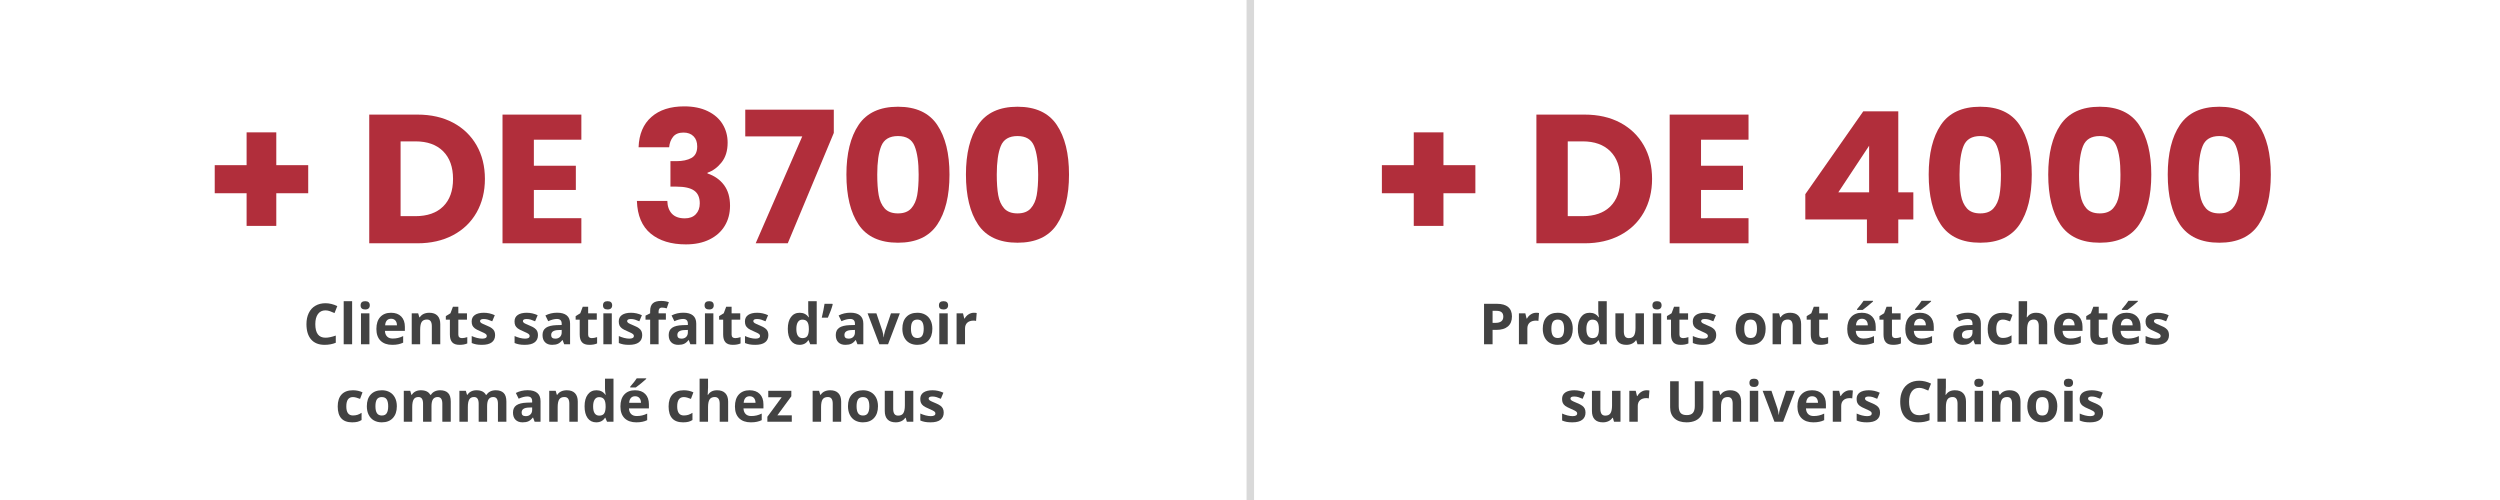 <svg xmlns="http://www.w3.org/2000/svg" xmlns:xlink="http://www.w3.org/1999/xlink" width="1000" zoomAndPan="magnify" viewBox="0 0 750 150" height="200" preserveAspectRatio="xMidYMid meet" version="1.0"><defs><g/><clipPath id="71767c4239"><path d="M 374.867 0.898 L 375.133 0.898 L 375.133 149.102 L 374.867 149.102 Z M 374.867 0.898 " clip-rule="nonzero"/></clipPath><clipPath id="64acc64e72"><path d="M 373.969 0 L 376.219 0 L 376.219 150 L 373.969 150 Z M 373.969 0 " clip-rule="nonzero"/></clipPath></defs><rect x="-75" width="900" fill="#ffffff" y="-15" height="180" fill-opacity="1"/><rect x="-75" width="900" fill="#ffffff" y="-15" height="180" fill-opacity="1"/><g clip-path="url(#71767c4239)"><path stroke-linecap="butt" transform="matrix(0.374, 0, 0, 0.343, 281.671, -10.695)" fill="none" stroke-linejoin="miter" d="M 250 31.2 L 250 468.8 " stroke="#231f20" stroke-width="6" stroke-opacity="1" stroke-miterlimit="10"/></g><g clip-path="url(#64acc64e72)"><path stroke-linecap="butt" transform="matrix(0.818, 0, 0, 0.75, 373.969, 0)" fill="none" stroke-linejoin="miter" d="M 0 -0 L 0 200 L 2.75 200 L 2.75 -0 L 0 -0 " stroke="#d9d9d9" stroke-width="8" stroke-opacity="1" stroke-miterlimit="4"/></g><g fill="#b12e3b" fill-opacity="1"><g transform="translate(61.168, 72.988)"><g><path d="M 31.297 -15.016 L 21.719 -15.016 L 21.719 -5.219 L 12.812 -5.219 L 12.812 -15.016 L 3.25 -15.016 L 3.25 -23.438 L 12.812 -23.438 L 12.812 -33.281 L 21.719 -33.281 L 21.719 -23.438 L 31.297 -23.438 Z M 31.297 -15.016 "/></g></g></g><g fill="#b12e3b" fill-opacity="1"><g transform="translate(95.706, 72.988)"><g/></g></g><g fill="#b12e3b" fill-opacity="1"><g transform="translate(107.365, 72.988)"><g><path d="M 17.875 -38.609 C 21.945 -38.609 25.504 -37.801 28.547 -36.188 C 31.586 -34.57 33.941 -32.305 35.609 -29.391 C 37.273 -26.484 38.109 -23.125 38.109 -19.312 C 38.109 -15.531 37.273 -12.172 35.609 -9.234 C 33.941 -6.305 31.578 -4.035 28.516 -2.422 C 25.453 -0.805 21.906 0 17.875 0 L 3.406 0 L 3.406 -38.609 Z M 17.266 -8.141 C 20.828 -8.141 23.598 -9.109 25.578 -11.047 C 27.555 -12.992 28.547 -15.75 28.547 -19.312 C 28.547 -22.863 27.555 -25.629 25.578 -27.609 C 23.598 -29.586 20.828 -30.578 17.266 -30.578 L 12.812 -30.578 L 12.812 -8.141 Z M 17.266 -8.141 "/></g></g></g><g fill="#b12e3b" fill-opacity="1"><g transform="translate(147.347, 72.988)"><g><path d="M 12.812 -31.078 L 12.812 -23.266 L 25.406 -23.266 L 25.406 -16 L 12.812 -16 L 12.812 -7.531 L 27.062 -7.531 L 27.062 0 L 3.406 0 L 3.406 -38.609 L 27.062 -38.609 L 27.062 -31.078 Z M 12.812 -31.078 "/></g></g></g><g fill="#b12e3b" fill-opacity="1"><g transform="translate(177.1, 72.988)"><g/></g></g><g fill="#b12e3b" fill-opacity="1"><g transform="translate(188.759, 72.988)"><g><path d="M 2.812 -28.812 C 2.957 -32.738 4.238 -35.766 6.656 -37.891 C 9.07 -40.016 12.352 -41.078 16.5 -41.078 C 19.25 -41.078 21.602 -40.598 23.562 -39.641 C 25.531 -38.691 27.016 -37.395 28.016 -35.75 C 29.023 -34.102 29.531 -32.25 29.531 -30.188 C 29.531 -27.77 28.926 -25.801 27.719 -24.281 C 26.508 -22.758 25.098 -21.723 23.484 -21.172 L 23.484 -20.953 C 25.578 -20.254 27.227 -19.098 28.438 -17.484 C 29.645 -15.867 30.25 -13.801 30.25 -11.281 C 30.25 -9 29.723 -6.988 28.672 -5.25 C 27.629 -3.508 26.109 -2.145 24.109 -1.156 C 22.117 -0.164 19.75 0.328 17 0.328 C 12.594 0.328 9.078 -0.75 6.453 -2.906 C 3.836 -5.07 2.457 -8.336 2.312 -12.703 L 11.438 -12.703 C 11.477 -11.086 11.938 -9.812 12.812 -8.875 C 13.695 -7.945 14.984 -7.484 16.672 -7.484 C 18.098 -7.484 19.203 -7.895 19.984 -8.719 C 20.773 -9.539 21.172 -10.629 21.172 -11.984 C 21.172 -13.742 20.609 -15.02 19.484 -15.812 C 18.367 -16.602 16.586 -17 14.141 -17 L 12.375 -17 L 12.375 -24.641 L 14.141 -24.641 C 16.004 -24.641 17.516 -24.957 18.672 -25.594 C 19.828 -26.238 20.406 -27.391 20.406 -29.047 C 20.406 -30.359 20.035 -31.379 19.297 -32.109 C 18.566 -32.848 17.562 -33.219 16.281 -33.219 C 14.883 -33.219 13.848 -32.797 13.172 -31.953 C 12.492 -31.109 12.098 -30.062 11.984 -28.812 Z M 2.812 -28.812 "/></g></g></g><g fill="#b12e3b" fill-opacity="1"><g transform="translate(222.032, 72.988)"><g><path d="M 28.109 -33.109 L 14.297 0 L 4.672 0 L 18.641 -32.062 L 1.547 -32.062 L 1.547 -40.094 L 28.109 -40.094 Z M 28.109 -33.109 "/></g></g></g><g fill="#b12e3b" fill-opacity="1"><g transform="translate(251.454, 72.988)"><g><path d="M 2.469 -20.625 C 2.469 -26.926 3.688 -31.891 6.125 -35.516 C 8.57 -39.148 12.508 -40.969 17.938 -40.969 C 23.352 -40.969 27.281 -39.148 29.719 -35.516 C 32.164 -31.891 33.391 -26.926 33.391 -20.625 C 33.391 -14.25 32.164 -9.242 29.719 -5.609 C 27.281 -1.984 23.352 -0.172 17.938 -0.172 C 12.508 -0.172 8.57 -1.984 6.125 -5.609 C 3.688 -9.242 2.469 -14.25 2.469 -20.625 Z M 24.141 -20.625 C 24.141 -24.332 23.734 -27.18 22.922 -29.172 C 22.117 -31.172 20.457 -32.172 17.938 -32.172 C 15.406 -32.172 13.734 -31.172 12.922 -29.172 C 12.117 -27.18 11.719 -24.332 11.719 -20.625 C 11.719 -18.133 11.863 -16.07 12.156 -14.438 C 12.445 -12.801 13.039 -11.477 13.938 -10.469 C 14.844 -9.469 16.176 -8.969 17.938 -8.969 C 19.688 -8.969 21.008 -9.469 21.906 -10.469 C 22.812 -11.477 23.41 -12.801 23.703 -14.438 C 23.992 -16.07 24.141 -18.133 24.141 -20.625 Z M 24.141 -20.625 "/></g></g></g><g fill="#b12e3b" fill-opacity="1"><g transform="translate(287.312, 72.988)"><g><path d="M 2.469 -20.625 C 2.469 -26.926 3.688 -31.891 6.125 -35.516 C 8.57 -39.148 12.508 -40.969 17.938 -40.969 C 23.352 -40.969 27.281 -39.148 29.719 -35.516 C 32.164 -31.891 33.391 -26.926 33.391 -20.625 C 33.391 -14.25 32.164 -9.242 29.719 -5.609 C 27.281 -1.984 23.352 -0.172 17.938 -0.172 C 12.508 -0.172 8.57 -1.984 6.125 -5.609 C 3.688 -9.242 2.469 -14.25 2.469 -20.625 Z M 24.141 -20.625 C 24.141 -24.332 23.734 -27.18 22.922 -29.172 C 22.117 -31.172 20.457 -32.172 17.938 -32.172 C 15.406 -32.172 13.734 -31.172 12.922 -29.172 C 12.117 -27.18 11.719 -24.332 11.719 -20.625 C 11.719 -18.133 11.863 -16.07 12.156 -14.438 C 12.445 -12.801 13.039 -11.477 13.938 -10.469 C 14.844 -9.469 16.176 -8.969 17.938 -8.969 C 19.688 -8.969 21.008 -9.469 21.906 -10.469 C 22.812 -11.477 23.41 -12.801 23.703 -14.438 C 23.992 -16.07 24.141 -18.133 24.141 -20.625 Z M 24.141 -20.625 "/></g></g></g><g fill="#b12e3b" fill-opacity="1"><g transform="translate(411.316, 72.988)"><g><path d="M 31.297 -15.016 L 21.719 -15.016 L 21.719 -5.219 L 12.812 -5.219 L 12.812 -15.016 L 3.25 -15.016 L 3.25 -23.438 L 12.812 -23.438 L 12.812 -33.281 L 21.719 -33.281 L 21.719 -23.438 L 31.297 -23.438 Z M 31.297 -15.016 "/></g></g></g><g fill="#b12e3b" fill-opacity="1"><g transform="translate(445.854, 72.988)"><g/></g></g><g fill="#b12e3b" fill-opacity="1"><g transform="translate(457.513, 72.988)"><g><path d="M 17.875 -38.609 C 21.945 -38.609 25.504 -37.801 28.547 -36.188 C 31.586 -34.57 33.941 -32.305 35.609 -29.391 C 37.273 -26.484 38.109 -23.125 38.109 -19.312 C 38.109 -15.531 37.273 -12.172 35.609 -9.234 C 33.941 -6.305 31.578 -4.035 28.516 -2.422 C 25.453 -0.805 21.906 0 17.875 0 L 3.406 0 L 3.406 -38.609 Z M 17.266 -8.141 C 20.828 -8.141 23.598 -9.109 25.578 -11.047 C 27.555 -12.992 28.547 -15.75 28.547 -19.312 C 28.547 -22.863 27.555 -25.629 25.578 -27.609 C 23.598 -29.586 20.828 -30.578 17.266 -30.578 L 12.812 -30.578 L 12.812 -8.141 Z M 17.266 -8.141 "/></g></g></g><g fill="#b12e3b" fill-opacity="1"><g transform="translate(497.495, 72.988)"><g><path d="M 12.812 -31.078 L 12.812 -23.266 L 25.406 -23.266 L 25.406 -16 L 12.812 -16 L 12.812 -7.531 L 27.062 -7.531 L 27.062 0 L 3.406 0 L 3.406 -38.609 L 27.062 -38.609 L 27.062 -31.078 Z M 12.812 -31.078 "/></g></g></g><g fill="#b12e3b" fill-opacity="1"><g transform="translate(527.248, 72.988)"><g/></g></g><g fill="#b12e3b" fill-opacity="1"><g transform="translate(538.907, 72.988)"><g><path d="M 2.688 -7.156 L 2.688 -14.734 L 20.078 -39.594 L 30.578 -39.594 L 30.578 -15.297 L 35.094 -15.297 L 35.094 -7.156 L 30.578 -7.156 L 30.578 0 L 21.172 0 L 21.172 -7.156 Z M 21.828 -29.266 L 12.594 -15.297 L 21.828 -15.297 Z M 21.828 -29.266 "/></g></g></g><g fill="#b12e3b" fill-opacity="1"><g transform="translate(576.139, 72.988)"><g><path d="M 2.469 -20.625 C 2.469 -26.926 3.688 -31.891 6.125 -35.516 C 8.57 -39.148 12.508 -40.969 17.938 -40.969 C 23.352 -40.969 27.281 -39.148 29.719 -35.516 C 32.164 -31.891 33.391 -26.926 33.391 -20.625 C 33.391 -14.25 32.164 -9.242 29.719 -5.609 C 27.281 -1.984 23.352 -0.172 17.938 -0.172 C 12.508 -0.172 8.57 -1.984 6.125 -5.609 C 3.688 -9.242 2.469 -14.25 2.469 -20.625 Z M 24.141 -20.625 C 24.141 -24.332 23.734 -27.18 22.922 -29.172 C 22.117 -31.172 20.457 -32.172 17.938 -32.172 C 15.406 -32.172 13.734 -31.172 12.922 -29.172 C 12.117 -27.18 11.719 -24.332 11.719 -20.625 C 11.719 -18.133 11.863 -16.07 12.156 -14.438 C 12.445 -12.801 13.039 -11.477 13.938 -10.469 C 14.844 -9.469 16.176 -8.969 17.938 -8.969 C 19.688 -8.969 21.008 -9.469 21.906 -10.469 C 22.812 -11.477 23.41 -12.801 23.703 -14.438 C 23.992 -16.07 24.141 -18.133 24.141 -20.625 Z M 24.141 -20.625 "/></g></g></g><g fill="#b12e3b" fill-opacity="1"><g transform="translate(611.997, 72.988)"><g><path d="M 2.469 -20.625 C 2.469 -26.926 3.688 -31.891 6.125 -35.516 C 8.57 -39.148 12.508 -40.969 17.938 -40.969 C 23.352 -40.969 27.281 -39.148 29.719 -35.516 C 32.164 -31.891 33.391 -26.926 33.391 -20.625 C 33.391 -14.25 32.164 -9.242 29.719 -5.609 C 27.281 -1.984 23.352 -0.172 17.938 -0.172 C 12.508 -0.172 8.57 -1.984 6.125 -5.609 C 3.688 -9.242 2.469 -14.25 2.469 -20.625 Z M 24.141 -20.625 C 24.141 -24.332 23.734 -27.18 22.922 -29.172 C 22.117 -31.172 20.457 -32.172 17.938 -32.172 C 15.406 -32.172 13.734 -31.172 12.922 -29.172 C 12.117 -27.18 11.719 -24.332 11.719 -20.625 C 11.719 -18.133 11.863 -16.07 12.156 -14.438 C 12.445 -12.801 13.039 -11.477 13.938 -10.469 C 14.844 -9.469 16.176 -8.969 17.938 -8.969 C 19.688 -8.969 21.008 -9.469 21.906 -10.469 C 22.812 -11.477 23.41 -12.801 23.703 -14.438 C 23.992 -16.07 24.141 -18.133 24.141 -20.625 Z M 24.141 -20.625 "/></g></g></g><g fill="#b12e3b" fill-opacity="1"><g transform="translate(647.854, 72.988)"><g><path d="M 2.469 -20.625 C 2.469 -26.926 3.688 -31.891 6.125 -35.516 C 8.57 -39.148 12.508 -40.969 17.938 -40.969 C 23.352 -40.969 27.281 -39.148 29.719 -35.516 C 32.164 -31.891 33.391 -26.926 33.391 -20.625 C 33.391 -14.25 32.164 -9.242 29.719 -5.609 C 27.281 -1.984 23.352 -0.172 17.938 -0.172 C 12.508 -0.172 8.57 -1.984 6.125 -5.609 C 3.688 -9.242 2.469 -14.25 2.469 -20.625 Z M 24.141 -20.625 C 24.141 -24.332 23.734 -27.18 22.922 -29.172 C 22.117 -31.172 20.457 -32.172 17.938 -32.172 C 15.406 -32.172 13.734 -31.172 12.922 -29.172 C 12.117 -27.18 11.719 -24.332 11.719 -20.625 C 11.719 -18.133 11.863 -16.07 12.156 -14.438 C 12.445 -12.801 13.039 -11.477 13.938 -10.469 C 14.844 -9.469 16.176 -8.969 17.938 -8.969 C 19.688 -8.969 21.008 -9.469 21.906 -10.469 C 22.812 -11.477 23.41 -12.801 23.703 -14.438 C 23.992 -16.07 24.141 -18.133 24.141 -20.625 Z M 24.141 -20.625 "/></g></g></g><g fill="#424242" fill-opacity="1"><g transform="translate(90.952, 103.28)"><g><path d="M 6.688 -10.172 C 5.719 -10.172 4.969 -9.805 4.438 -9.078 C 3.906 -8.348 3.641 -7.332 3.641 -6.031 C 3.641 -3.32 4.656 -1.969 6.688 -1.969 C 7.531 -1.969 8.562 -2.18 9.781 -2.609 L 9.781 -0.453 C 8.781 -0.035 7.664 0.172 6.438 0.172 C 4.676 0.172 3.328 -0.363 2.391 -1.438 C 1.453 -2.508 0.984 -4.047 0.984 -6.047 C 0.984 -7.305 1.211 -8.41 1.672 -9.359 C 2.129 -10.316 2.789 -11.047 3.656 -11.547 C 4.52 -12.055 5.531 -12.312 6.688 -12.312 C 7.863 -12.312 9.047 -12.023 10.234 -11.453 L 9.406 -9.359 C 8.945 -9.578 8.488 -9.766 8.031 -9.922 C 7.57 -10.086 7.125 -10.172 6.688 -10.172 Z M 6.688 -10.172 "/></g></g></g><g fill="#424242" fill-opacity="1"><g transform="translate(101.779, 103.28)"><g><path d="M 3.859 0 L 1.328 0 L 1.328 -12.922 L 3.859 -12.922 Z M 3.859 0 "/></g></g></g><g fill="#424242" fill-opacity="1"><g transform="translate(106.965, 103.28)"><g><path d="M 1.219 -11.672 C 1.219 -12.504 1.676 -12.922 2.594 -12.922 C 3.508 -12.922 3.969 -12.504 3.969 -11.672 C 3.969 -11.285 3.852 -10.984 3.625 -10.766 C 3.395 -10.547 3.051 -10.438 2.594 -10.438 C 1.676 -10.438 1.219 -10.848 1.219 -11.672 Z M 3.859 0 L 1.328 0 L 1.328 -9.281 L 3.859 -9.281 Z M 3.859 0 "/></g></g></g><g fill="#424242" fill-opacity="1"><g transform="translate(112.151, 103.28)"><g><path d="M 5.172 -7.656 C 4.629 -7.656 4.207 -7.484 3.906 -7.141 C 3.602 -6.797 3.43 -6.312 3.391 -5.688 L 6.938 -5.688 C 6.926 -6.312 6.766 -6.797 6.453 -7.141 C 6.141 -7.484 5.711 -7.656 5.172 -7.656 Z M 5.531 0.172 C 4.031 0.172 2.859 -0.238 2.016 -1.062 C 1.18 -1.895 0.766 -3.066 0.766 -4.578 C 0.766 -6.129 1.148 -7.328 1.922 -8.172 C 2.703 -9.023 3.781 -9.453 5.156 -9.453 C 6.469 -9.453 7.488 -9.078 8.219 -8.328 C 8.945 -7.586 9.312 -6.555 9.312 -5.234 L 9.312 -4.016 L 3.328 -4.016 C 3.359 -3.297 3.57 -2.734 3.969 -2.328 C 4.363 -1.922 4.922 -1.719 5.641 -1.719 C 6.203 -1.719 6.734 -1.773 7.234 -1.891 C 7.734 -2.004 8.254 -2.191 8.797 -2.453 L 8.797 -0.484 C 8.348 -0.266 7.867 -0.102 7.359 0 C 6.859 0.113 6.25 0.172 5.531 0.172 Z M 5.531 0.172 "/></g></g></g><g fill="#424242" fill-opacity="1"><g transform="translate(122.19, 103.28)"><g><path d="M 9.891 0 L 7.359 0 L 7.359 -5.422 C 7.359 -6.086 7.238 -6.586 7 -6.922 C 6.77 -7.254 6.395 -7.422 5.875 -7.422 C 5.164 -7.422 4.648 -7.188 4.328 -6.719 C 4.016 -6.25 3.859 -5.461 3.859 -4.359 L 3.859 0 L 1.328 0 L 1.328 -9.281 L 3.266 -9.281 L 3.609 -8.094 L 3.75 -8.094 C 4.031 -8.539 4.414 -8.879 4.906 -9.109 C 5.406 -9.336 5.969 -9.453 6.594 -9.453 C 7.676 -9.453 8.492 -9.16 9.047 -8.578 C 9.609 -7.992 9.891 -7.148 9.891 -6.047 Z M 9.891 0 "/></g></g></g><g fill="#424242" fill-opacity="1"><g transform="translate(133.358, 103.28)"><g><path d="M 5.234 -1.844 C 5.68 -1.844 6.211 -1.941 6.828 -2.141 L 6.828 -0.25 C 6.203 0.031 5.426 0.172 4.5 0.172 C 3.488 0.172 2.754 -0.082 2.297 -0.594 C 1.836 -1.113 1.609 -1.883 1.609 -2.906 L 1.609 -7.375 L 0.391 -7.375 L 0.391 -8.453 L 1.781 -9.297 L 2.516 -11.25 L 4.141 -11.25 L 4.141 -9.281 L 6.734 -9.281 L 6.734 -7.375 L 4.141 -7.375 L 4.141 -2.906 C 4.141 -2.539 4.238 -2.27 4.438 -2.094 C 4.633 -1.926 4.898 -1.844 5.234 -1.844 Z M 5.234 -1.844 "/></g></g></g><g fill="#424242" fill-opacity="1"><g transform="translate(140.734, 103.28)"><g><path d="M 7.797 -2.75 C 7.797 -1.801 7.461 -1.078 6.797 -0.578 C 6.141 -0.078 5.156 0.172 3.844 0.172 C 3.164 0.172 2.586 0.125 2.109 0.031 C 1.641 -0.062 1.195 -0.195 0.781 -0.375 L 0.781 -2.469 C 1.25 -2.25 1.773 -2.062 2.359 -1.906 C 2.953 -1.758 3.473 -1.688 3.922 -1.688 C 4.836 -1.688 5.297 -1.953 5.297 -2.484 C 5.297 -2.68 5.234 -2.844 5.109 -2.969 C 4.992 -3.094 4.785 -3.234 4.484 -3.391 C 4.191 -3.547 3.797 -3.727 3.297 -3.938 C 2.578 -4.238 2.051 -4.516 1.719 -4.766 C 1.383 -5.023 1.141 -5.316 0.984 -5.641 C 0.836 -5.973 0.766 -6.379 0.766 -6.859 C 0.766 -7.691 1.082 -8.332 1.719 -8.781 C 2.363 -9.227 3.27 -9.453 4.438 -9.453 C 5.562 -9.453 6.648 -9.207 7.703 -8.719 L 6.938 -6.891 C 6.477 -7.098 6.047 -7.266 5.641 -7.391 C 5.234 -7.516 4.82 -7.578 4.406 -7.578 C 3.656 -7.578 3.281 -7.375 3.281 -6.969 C 3.281 -6.738 3.398 -6.539 3.641 -6.375 C 3.879 -6.219 4.406 -5.973 5.219 -5.641 C 5.945 -5.348 6.477 -5.07 6.812 -4.812 C 7.156 -4.562 7.406 -4.27 7.562 -3.938 C 7.719 -3.602 7.797 -3.207 7.797 -2.75 Z M 7.797 -2.75 "/></g></g></g><g fill="#424242" fill-opacity="1"><g transform="translate(149.18, 103.28)"><g/></g></g><g fill="#424242" fill-opacity="1"><g transform="translate(153.594, 103.28)"><g><path d="M 7.797 -2.75 C 7.797 -1.801 7.461 -1.078 6.797 -0.578 C 6.141 -0.078 5.156 0.172 3.844 0.172 C 3.164 0.172 2.586 0.125 2.109 0.031 C 1.641 -0.062 1.195 -0.195 0.781 -0.375 L 0.781 -2.469 C 1.25 -2.25 1.773 -2.062 2.359 -1.906 C 2.953 -1.758 3.473 -1.688 3.922 -1.688 C 4.836 -1.688 5.297 -1.953 5.297 -2.484 C 5.297 -2.68 5.234 -2.844 5.109 -2.969 C 4.992 -3.094 4.785 -3.234 4.484 -3.391 C 4.191 -3.547 3.797 -3.727 3.297 -3.938 C 2.578 -4.238 2.051 -4.516 1.719 -4.766 C 1.383 -5.023 1.141 -5.316 0.984 -5.641 C 0.836 -5.973 0.766 -6.379 0.766 -6.859 C 0.766 -7.691 1.082 -8.332 1.719 -8.781 C 2.363 -9.227 3.27 -9.453 4.438 -9.453 C 5.562 -9.453 6.648 -9.207 7.703 -8.719 L 6.938 -6.891 C 6.477 -7.098 6.047 -7.266 5.641 -7.391 C 5.234 -7.516 4.82 -7.578 4.406 -7.578 C 3.656 -7.578 3.281 -7.375 3.281 -6.969 C 3.281 -6.738 3.398 -6.539 3.641 -6.375 C 3.879 -6.219 4.406 -5.973 5.219 -5.641 C 5.945 -5.348 6.477 -5.07 6.812 -4.812 C 7.156 -4.562 7.406 -4.27 7.562 -3.938 C 7.719 -3.602 7.797 -3.207 7.797 -2.75 Z M 7.797 -2.75 "/></g></g></g><g fill="#424242" fill-opacity="1"><g transform="translate(162.04, 103.28)"><g><path d="M 7.219 0 L 6.734 -1.266 L 6.672 -1.266 C 6.242 -0.723 5.801 -0.348 5.344 -0.141 C 4.895 0.066 4.312 0.172 3.594 0.172 C 2.695 0.172 1.992 -0.082 1.484 -0.594 C 0.973 -1.102 0.719 -1.828 0.719 -2.766 C 0.719 -3.754 1.062 -4.484 1.75 -4.953 C 2.438 -5.422 3.473 -5.68 4.859 -5.734 L 6.469 -5.781 L 6.469 -6.188 C 6.469 -7.125 5.988 -7.594 5.031 -7.594 C 4.289 -7.594 3.422 -7.367 2.422 -6.922 L 1.578 -8.641 C 2.641 -9.191 3.82 -9.469 5.125 -9.469 C 6.375 -9.469 7.328 -9.195 7.984 -8.656 C 8.648 -8.113 8.984 -7.289 8.984 -6.188 L 8.984 0 Z M 6.469 -4.297 L 5.5 -4.266 C 4.758 -4.242 4.207 -4.109 3.844 -3.859 C 3.488 -3.617 3.312 -3.25 3.312 -2.75 C 3.312 -2.039 3.723 -1.688 4.547 -1.688 C 5.129 -1.688 5.594 -1.852 5.938 -2.188 C 6.289 -2.531 6.469 -2.977 6.469 -3.531 Z M 6.469 -4.297 "/></g></g></g><g fill="#424242" fill-opacity="1"><g transform="translate(172.304, 103.28)"><g><path d="M 5.234 -1.844 C 5.68 -1.844 6.211 -1.941 6.828 -2.141 L 6.828 -0.25 C 6.203 0.031 5.426 0.172 4.5 0.172 C 3.488 0.172 2.754 -0.082 2.297 -0.594 C 1.836 -1.113 1.609 -1.883 1.609 -2.906 L 1.609 -7.375 L 0.391 -7.375 L 0.391 -8.453 L 1.781 -9.297 L 2.516 -11.25 L 4.141 -11.25 L 4.141 -9.281 L 6.734 -9.281 L 6.734 -7.375 L 4.141 -7.375 L 4.141 -2.906 C 4.141 -2.539 4.238 -2.27 4.438 -2.094 C 4.633 -1.926 4.898 -1.844 5.234 -1.844 Z M 5.234 -1.844 "/></g></g></g><g fill="#424242" fill-opacity="1"><g transform="translate(179.68, 103.28)"><g><path d="M 1.219 -11.672 C 1.219 -12.504 1.676 -12.922 2.594 -12.922 C 3.508 -12.922 3.969 -12.504 3.969 -11.672 C 3.969 -11.285 3.852 -10.984 3.625 -10.766 C 3.395 -10.547 3.051 -10.438 2.594 -10.438 C 1.676 -10.438 1.219 -10.848 1.219 -11.672 Z M 3.859 0 L 1.328 0 L 1.328 -9.281 L 3.859 -9.281 Z M 3.859 0 "/></g></g></g><g fill="#424242" fill-opacity="1"><g transform="translate(184.865, 103.28)"><g><path d="M 7.797 -2.75 C 7.797 -1.801 7.461 -1.078 6.797 -0.578 C 6.141 -0.078 5.156 0.172 3.844 0.172 C 3.164 0.172 2.586 0.125 2.109 0.031 C 1.641 -0.062 1.195 -0.195 0.781 -0.375 L 0.781 -2.469 C 1.25 -2.25 1.773 -2.062 2.359 -1.906 C 2.953 -1.758 3.473 -1.688 3.922 -1.688 C 4.836 -1.688 5.297 -1.953 5.297 -2.484 C 5.297 -2.68 5.234 -2.844 5.109 -2.969 C 4.992 -3.094 4.785 -3.234 4.484 -3.391 C 4.191 -3.547 3.797 -3.727 3.297 -3.938 C 2.578 -4.238 2.051 -4.516 1.719 -4.766 C 1.383 -5.023 1.141 -5.316 0.984 -5.641 C 0.836 -5.973 0.766 -6.379 0.766 -6.859 C 0.766 -7.691 1.082 -8.332 1.719 -8.781 C 2.363 -9.227 3.27 -9.453 4.438 -9.453 C 5.562 -9.453 6.648 -9.207 7.703 -8.719 L 6.938 -6.891 C 6.477 -7.098 6.047 -7.266 5.641 -7.391 C 5.234 -7.516 4.82 -7.578 4.406 -7.578 C 3.656 -7.578 3.281 -7.375 3.281 -6.969 C 3.281 -6.738 3.398 -6.539 3.641 -6.375 C 3.879 -6.219 4.406 -5.973 5.219 -5.641 C 5.945 -5.348 6.477 -5.07 6.812 -4.812 C 7.156 -4.562 7.406 -4.27 7.562 -3.938 C 7.719 -3.602 7.797 -3.207 7.797 -2.75 Z M 7.797 -2.75 "/></g></g></g><g fill="#424242" fill-opacity="1"><g transform="translate(193.312, 103.28)"><g><path d="M 6.453 -7.375 L 4.266 -7.375 L 4.266 0 L 1.734 0 L 1.734 -7.375 L 0.344 -7.375 L 0.344 -8.594 L 1.734 -9.281 L 1.734 -9.969 C 1.734 -11.02 1.992 -11.785 2.516 -12.266 C 3.035 -12.754 3.867 -13 5.016 -13 C 5.891 -13 6.664 -12.875 7.344 -12.625 L 6.703 -10.766 C 6.191 -10.922 5.719 -11 5.281 -11 C 4.926 -11 4.664 -10.891 4.5 -10.672 C 4.344 -10.461 4.266 -10.191 4.266 -9.859 L 4.266 -9.281 L 6.453 -9.281 Z M 6.453 -7.375 "/></g></g></g><g fill="#424242" fill-opacity="1"><g transform="translate(199.891, 103.28)"><g><path d="M 7.219 0 L 6.734 -1.266 L 6.672 -1.266 C 6.242 -0.723 5.801 -0.348 5.344 -0.141 C 4.895 0.066 4.312 0.172 3.594 0.172 C 2.695 0.172 1.992 -0.082 1.484 -0.594 C 0.973 -1.102 0.719 -1.828 0.719 -2.766 C 0.719 -3.754 1.062 -4.484 1.75 -4.953 C 2.438 -5.422 3.473 -5.68 4.859 -5.734 L 6.469 -5.781 L 6.469 -6.188 C 6.469 -7.125 5.988 -7.594 5.031 -7.594 C 4.289 -7.594 3.422 -7.367 2.422 -6.922 L 1.578 -8.641 C 2.641 -9.191 3.82 -9.469 5.125 -9.469 C 6.375 -9.469 7.328 -9.195 7.984 -8.656 C 8.648 -8.113 8.984 -7.289 8.984 -6.188 L 8.984 0 Z M 6.469 -4.297 L 5.5 -4.266 C 4.758 -4.242 4.207 -4.109 3.844 -3.859 C 3.488 -3.617 3.312 -3.25 3.312 -2.75 C 3.312 -2.039 3.723 -1.688 4.547 -1.688 C 5.129 -1.688 5.594 -1.852 5.938 -2.188 C 6.289 -2.531 6.469 -2.977 6.469 -3.531 Z M 6.469 -4.297 "/></g></g></g><g fill="#424242" fill-opacity="1"><g transform="translate(210.154, 103.28)"><g><path d="M 1.219 -11.672 C 1.219 -12.504 1.676 -12.922 2.594 -12.922 C 3.508 -12.922 3.969 -12.504 3.969 -11.672 C 3.969 -11.285 3.852 -10.984 3.625 -10.766 C 3.395 -10.547 3.051 -10.438 2.594 -10.438 C 1.676 -10.438 1.219 -10.848 1.219 -11.672 Z M 3.859 0 L 1.328 0 L 1.328 -9.281 L 3.859 -9.281 Z M 3.859 0 "/></g></g></g><g fill="#424242" fill-opacity="1"><g transform="translate(215.34, 103.28)"><g><path d="M 5.234 -1.844 C 5.68 -1.844 6.211 -1.941 6.828 -2.141 L 6.828 -0.25 C 6.203 0.031 5.426 0.172 4.5 0.172 C 3.488 0.172 2.754 -0.082 2.297 -0.594 C 1.836 -1.113 1.609 -1.883 1.609 -2.906 L 1.609 -7.375 L 0.391 -7.375 L 0.391 -8.453 L 1.781 -9.297 L 2.516 -11.25 L 4.141 -11.25 L 4.141 -9.281 L 6.734 -9.281 L 6.734 -7.375 L 4.141 -7.375 L 4.141 -2.906 C 4.141 -2.539 4.238 -2.27 4.438 -2.094 C 4.633 -1.926 4.898 -1.844 5.234 -1.844 Z M 5.234 -1.844 "/></g></g></g><g fill="#424242" fill-opacity="1"><g transform="translate(222.716, 103.28)"><g><path d="M 7.797 -2.75 C 7.797 -1.801 7.461 -1.078 6.797 -0.578 C 6.141 -0.078 5.156 0.172 3.844 0.172 C 3.164 0.172 2.586 0.125 2.109 0.031 C 1.641 -0.062 1.195 -0.195 0.781 -0.375 L 0.781 -2.469 C 1.25 -2.25 1.773 -2.062 2.359 -1.906 C 2.953 -1.758 3.473 -1.688 3.922 -1.688 C 4.836 -1.688 5.297 -1.953 5.297 -2.484 C 5.297 -2.68 5.234 -2.844 5.109 -2.969 C 4.992 -3.094 4.785 -3.234 4.484 -3.391 C 4.191 -3.547 3.797 -3.727 3.297 -3.938 C 2.578 -4.238 2.051 -4.516 1.719 -4.766 C 1.383 -5.023 1.141 -5.316 0.984 -5.641 C 0.836 -5.973 0.766 -6.379 0.766 -6.859 C 0.766 -7.691 1.082 -8.332 1.719 -8.781 C 2.363 -9.227 3.27 -9.453 4.438 -9.453 C 5.562 -9.453 6.648 -9.207 7.703 -8.719 L 6.938 -6.891 C 6.477 -7.098 6.047 -7.266 5.641 -7.391 C 5.234 -7.516 4.82 -7.578 4.406 -7.578 C 3.656 -7.578 3.281 -7.375 3.281 -6.969 C 3.281 -6.738 3.398 -6.539 3.641 -6.375 C 3.879 -6.219 4.406 -5.973 5.219 -5.641 C 5.945 -5.348 6.477 -5.07 6.812 -4.812 C 7.156 -4.562 7.406 -4.27 7.562 -3.938 C 7.719 -3.602 7.797 -3.207 7.797 -2.75 Z M 7.797 -2.75 "/></g></g></g><g fill="#424242" fill-opacity="1"><g transform="translate(231.162, 103.28)"><g/></g></g><g fill="#424242" fill-opacity="1"><g transform="translate(235.576, 103.28)"><g><path d="M 4.266 0.172 C 3.172 0.172 2.312 -0.25 1.688 -1.094 C 1.07 -1.945 0.766 -3.125 0.766 -4.625 C 0.766 -6.145 1.082 -7.328 1.719 -8.172 C 2.352 -9.023 3.223 -9.453 4.328 -9.453 C 5.492 -9.453 6.383 -9 7 -8.094 L 7.094 -8.094 C 6.957 -8.781 6.891 -9.395 6.891 -9.938 L 6.891 -12.922 L 9.438 -12.922 L 9.438 0 L 7.5 0 L 7 -1.203 L 6.891 -1.203 C 6.316 -0.285 5.441 0.172 4.266 0.172 Z M 5.156 -1.844 C 5.801 -1.844 6.273 -2.031 6.578 -2.406 C 6.879 -2.789 7.047 -3.43 7.078 -4.328 L 7.078 -4.609 C 7.078 -5.598 6.922 -6.305 6.609 -6.734 C 6.305 -7.172 5.805 -7.391 5.109 -7.391 C 4.547 -7.391 4.109 -7.148 3.797 -6.672 C 3.484 -6.191 3.328 -5.5 3.328 -4.594 C 3.328 -3.676 3.484 -2.988 3.797 -2.531 C 4.117 -2.07 4.57 -1.844 5.156 -1.844 Z M 5.156 -1.844 "/></g></g></g><g fill="#424242" fill-opacity="1"><g transform="translate(246.329, 103.28)"><g><path d="M 3.375 -12.141 L 3.484 -11.953 C 3.211 -10.859 2.727 -9.535 2.031 -7.984 L 0.203 -7.984 C 0.586 -9.617 0.863 -11.004 1.031 -12.141 Z M 3.375 -12.141 "/></g></g></g><g fill="#424242" fill-opacity="1"><g transform="translate(250.013, 103.28)"><g><path d="M 7.219 0 L 6.734 -1.266 L 6.672 -1.266 C 6.242 -0.723 5.801 -0.348 5.344 -0.141 C 4.895 0.066 4.312 0.172 3.594 0.172 C 2.695 0.172 1.992 -0.082 1.484 -0.594 C 0.973 -1.102 0.719 -1.828 0.719 -2.766 C 0.719 -3.754 1.062 -4.484 1.75 -4.953 C 2.438 -5.422 3.473 -5.68 4.859 -5.734 L 6.469 -5.781 L 6.469 -6.188 C 6.469 -7.125 5.988 -7.594 5.031 -7.594 C 4.289 -7.594 3.422 -7.367 2.422 -6.922 L 1.578 -8.641 C 2.641 -9.191 3.82 -9.469 5.125 -9.469 C 6.375 -9.469 7.328 -9.195 7.984 -8.656 C 8.648 -8.113 8.984 -7.289 8.984 -6.188 L 8.984 0 Z M 6.469 -4.297 L 5.5 -4.266 C 4.758 -4.242 4.207 -4.109 3.844 -3.859 C 3.488 -3.617 3.312 -3.25 3.312 -2.75 C 3.312 -2.039 3.723 -1.688 4.547 -1.688 C 5.129 -1.688 5.594 -1.852 5.938 -2.188 C 6.289 -2.531 6.469 -2.977 6.469 -3.531 Z M 6.469 -4.297 "/></g></g></g><g fill="#424242" fill-opacity="1"><g transform="translate(260.276, 103.28)"><g><path d="M 3.531 0 L 0 -9.281 L 2.641 -9.281 L 4.438 -4 C 4.633 -3.32 4.758 -2.688 4.812 -2.094 L 4.859 -2.094 C 4.891 -2.625 5.016 -3.258 5.234 -4 L 7.016 -9.281 L 9.672 -9.281 L 6.141 0 Z M 3.531 0 "/></g></g></g><g fill="#424242" fill-opacity="1"><g transform="translate(269.942, 103.28)"><g><path d="M 3.344 -4.656 C 3.344 -3.738 3.492 -3.047 3.797 -2.578 C 4.098 -2.109 4.586 -1.875 5.266 -1.875 C 5.941 -1.875 6.426 -2.102 6.719 -2.562 C 7.02 -3.031 7.172 -3.727 7.172 -4.656 C 7.172 -5.57 7.02 -6.258 6.719 -6.719 C 6.426 -7.176 5.938 -7.406 5.25 -7.406 C 4.57 -7.406 4.082 -7.176 3.781 -6.719 C 3.488 -6.27 3.344 -5.582 3.344 -4.656 Z M 9.766 -4.656 C 9.766 -3.145 9.363 -1.961 8.562 -1.109 C 7.77 -0.254 6.66 0.172 5.234 0.172 C 4.348 0.172 3.562 -0.02 2.875 -0.406 C 2.195 -0.801 1.676 -1.363 1.312 -2.094 C 0.945 -2.832 0.766 -3.688 0.766 -4.656 C 0.766 -6.176 1.16 -7.352 1.953 -8.188 C 2.742 -9.031 3.852 -9.453 5.281 -9.453 C 6.176 -9.453 6.961 -9.258 7.641 -8.875 C 8.328 -8.488 8.852 -7.93 9.219 -7.203 C 9.582 -6.484 9.766 -5.633 9.766 -4.656 Z M 9.766 -4.656 "/></g></g></g><g fill="#424242" fill-opacity="1"><g transform="translate(280.463, 103.28)"><g><path d="M 1.219 -11.672 C 1.219 -12.504 1.676 -12.922 2.594 -12.922 C 3.508 -12.922 3.969 -12.504 3.969 -11.672 C 3.969 -11.285 3.852 -10.984 3.625 -10.766 C 3.395 -10.547 3.051 -10.438 2.594 -10.438 C 1.676 -10.438 1.219 -10.848 1.219 -11.672 Z M 3.859 0 L 1.328 0 L 1.328 -9.281 L 3.859 -9.281 Z M 3.859 0 "/></g></g></g><g fill="#424242" fill-opacity="1"><g transform="translate(285.649, 103.28)"><g><path d="M 6.516 -9.453 C 6.848 -9.453 7.129 -9.426 7.359 -9.375 L 7.172 -7 C 6.961 -7.062 6.711 -7.094 6.422 -7.094 C 5.617 -7.094 4.988 -6.883 4.531 -6.469 C 4.082 -6.051 3.859 -5.469 3.859 -4.719 L 3.859 0 L 1.328 0 L 1.328 -9.281 L 3.25 -9.281 L 3.625 -7.719 L 3.75 -7.719 C 4.031 -8.238 4.414 -8.656 4.906 -8.969 C 5.395 -9.289 5.93 -9.453 6.516 -9.453 Z M 6.516 -9.453 "/></g></g></g><g fill="#424242" fill-opacity="1"><g transform="translate(100.55, 126.53)"><g><path d="M 5.094 0.172 C 2.207 0.172 0.766 -1.414 0.766 -4.594 C 0.766 -6.164 1.156 -7.367 1.938 -8.203 C 2.727 -9.035 3.859 -9.453 5.328 -9.453 C 6.398 -9.453 7.359 -9.242 8.203 -8.828 L 7.469 -6.859 C 7.062 -7.023 6.688 -7.156 6.344 -7.25 C 6 -7.352 5.66 -7.406 5.328 -7.406 C 4.004 -7.406 3.344 -6.473 3.344 -4.609 C 3.344 -2.797 4.004 -1.891 5.328 -1.891 C 5.805 -1.891 6.254 -1.953 6.672 -2.078 C 7.086 -2.211 7.504 -2.414 7.922 -2.688 L 7.922 -0.516 C 7.516 -0.266 7.098 -0.086 6.672 0.016 C 6.254 0.117 5.727 0.172 5.094 0.172 Z M 5.094 0.172 "/></g></g></g><g fill="#424242" fill-opacity="1"><g transform="translate(109.286, 126.53)"><g><path d="M 3.344 -4.656 C 3.344 -3.738 3.492 -3.047 3.797 -2.578 C 4.098 -2.109 4.586 -1.875 5.266 -1.875 C 5.941 -1.875 6.426 -2.102 6.719 -2.562 C 7.02 -3.031 7.172 -3.727 7.172 -4.656 C 7.172 -5.57 7.02 -6.258 6.719 -6.719 C 6.426 -7.176 5.938 -7.406 5.25 -7.406 C 4.57 -7.406 4.082 -7.176 3.781 -6.719 C 3.488 -6.27 3.344 -5.582 3.344 -4.656 Z M 9.766 -4.656 C 9.766 -3.145 9.363 -1.961 8.562 -1.109 C 7.77 -0.254 6.66 0.172 5.234 0.172 C 4.348 0.172 3.562 -0.02 2.875 -0.406 C 2.195 -0.801 1.676 -1.363 1.312 -2.094 C 0.945 -2.832 0.766 -3.688 0.766 -4.656 C 0.766 -6.176 1.16 -7.352 1.953 -8.188 C 2.742 -9.031 3.852 -9.453 5.281 -9.453 C 6.176 -9.453 6.961 -9.258 7.641 -8.875 C 8.328 -8.488 8.852 -7.93 9.219 -7.203 C 9.582 -6.484 9.766 -5.633 9.766 -4.656 Z M 9.766 -4.656 "/></g></g></g><g fill="#424242" fill-opacity="1"><g transform="translate(119.807, 126.53)"><g><path d="M 9.641 0 L 7.109 0 L 7.109 -5.422 C 7.109 -6.086 6.992 -6.586 6.766 -6.922 C 6.547 -7.254 6.195 -7.422 5.719 -7.422 C 5.062 -7.422 4.586 -7.18 4.297 -6.703 C 4.004 -6.234 3.859 -5.453 3.859 -4.359 L 3.859 0 L 1.328 0 L 1.328 -9.281 L 3.266 -9.281 L 3.609 -8.094 L 3.75 -8.094 C 4 -8.52 4.359 -8.852 4.828 -9.094 C 5.297 -9.332 5.832 -9.453 6.438 -9.453 C 7.832 -9.453 8.773 -9 9.266 -8.094 L 9.484 -8.094 C 9.734 -8.52 10.098 -8.852 10.578 -9.094 C 11.066 -9.332 11.617 -9.453 12.234 -9.453 C 13.273 -9.453 14.066 -9.18 14.609 -8.641 C 15.148 -8.109 15.422 -7.242 15.422 -6.047 L 15.422 0 L 12.891 0 L 12.891 -5.422 C 12.891 -6.086 12.773 -6.586 12.547 -6.922 C 12.316 -7.254 11.961 -7.422 11.484 -7.422 C 10.867 -7.422 10.406 -7.195 10.094 -6.75 C 9.789 -6.312 9.641 -5.613 9.641 -4.656 Z M 9.641 0 "/></g></g></g><g fill="#424242" fill-opacity="1"><g transform="translate(136.492, 126.53)"><g><path d="M 9.641 0 L 7.109 0 L 7.109 -5.422 C 7.109 -6.086 6.992 -6.586 6.766 -6.922 C 6.547 -7.254 6.195 -7.422 5.719 -7.422 C 5.062 -7.422 4.586 -7.18 4.297 -6.703 C 4.004 -6.234 3.859 -5.453 3.859 -4.359 L 3.859 0 L 1.328 0 L 1.328 -9.281 L 3.266 -9.281 L 3.609 -8.094 L 3.75 -8.094 C 4 -8.52 4.359 -8.852 4.828 -9.094 C 5.297 -9.332 5.832 -9.453 6.438 -9.453 C 7.832 -9.453 8.773 -9 9.266 -8.094 L 9.484 -8.094 C 9.734 -8.52 10.098 -8.852 10.578 -9.094 C 11.066 -9.332 11.617 -9.453 12.234 -9.453 C 13.273 -9.453 14.066 -9.18 14.609 -8.641 C 15.148 -8.109 15.422 -7.242 15.422 -6.047 L 15.422 0 L 12.891 0 L 12.891 -5.422 C 12.891 -6.086 12.773 -6.586 12.547 -6.922 C 12.316 -7.254 11.961 -7.422 11.484 -7.422 C 10.867 -7.422 10.406 -7.195 10.094 -6.75 C 9.789 -6.312 9.641 -5.613 9.641 -4.656 Z M 9.641 0 "/></g></g></g><g fill="#424242" fill-opacity="1"><g transform="translate(153.177, 126.53)"><g><path d="M 7.219 0 L 6.734 -1.266 L 6.672 -1.266 C 6.242 -0.723 5.801 -0.348 5.344 -0.141 C 4.895 0.066 4.312 0.172 3.594 0.172 C 2.695 0.172 1.992 -0.082 1.484 -0.594 C 0.973 -1.102 0.719 -1.828 0.719 -2.766 C 0.719 -3.754 1.062 -4.484 1.75 -4.953 C 2.438 -5.422 3.473 -5.68 4.859 -5.734 L 6.469 -5.781 L 6.469 -6.188 C 6.469 -7.125 5.988 -7.594 5.031 -7.594 C 4.289 -7.594 3.422 -7.367 2.422 -6.922 L 1.578 -8.641 C 2.641 -9.191 3.82 -9.469 5.125 -9.469 C 6.375 -9.469 7.328 -9.195 7.984 -8.656 C 8.648 -8.113 8.984 -7.289 8.984 -6.188 L 8.984 0 Z M 6.469 -4.297 L 5.5 -4.266 C 4.758 -4.242 4.207 -4.109 3.844 -3.859 C 3.488 -3.617 3.312 -3.25 3.312 -2.75 C 3.312 -2.039 3.723 -1.688 4.547 -1.688 C 5.129 -1.688 5.594 -1.852 5.938 -2.188 C 6.289 -2.531 6.469 -2.977 6.469 -3.531 Z M 6.469 -4.297 "/></g></g></g><g fill="#424242" fill-opacity="1"><g transform="translate(163.441, 126.53)"><g><path d="M 9.891 0 L 7.359 0 L 7.359 -5.422 C 7.359 -6.086 7.238 -6.586 7 -6.922 C 6.77 -7.254 6.395 -7.422 5.875 -7.422 C 5.164 -7.422 4.648 -7.188 4.328 -6.719 C 4.016 -6.25 3.859 -5.461 3.859 -4.359 L 3.859 0 L 1.328 0 L 1.328 -9.281 L 3.266 -9.281 L 3.609 -8.094 L 3.75 -8.094 C 4.031 -8.539 4.414 -8.879 4.906 -9.109 C 5.406 -9.336 5.969 -9.453 6.594 -9.453 C 7.676 -9.453 8.492 -9.16 9.047 -8.578 C 9.609 -7.992 9.891 -7.148 9.891 -6.047 Z M 9.891 0 "/></g></g></g><g fill="#424242" fill-opacity="1"><g transform="translate(174.608, 126.53)"><g><path d="M 4.266 0.172 C 3.172 0.172 2.312 -0.25 1.688 -1.094 C 1.07 -1.945 0.766 -3.125 0.766 -4.625 C 0.766 -6.145 1.082 -7.328 1.719 -8.172 C 2.352 -9.023 3.223 -9.453 4.328 -9.453 C 5.492 -9.453 6.383 -9 7 -8.094 L 7.094 -8.094 C 6.957 -8.781 6.891 -9.395 6.891 -9.938 L 6.891 -12.922 L 9.438 -12.922 L 9.438 0 L 7.5 0 L 7 -1.203 L 6.891 -1.203 C 6.316 -0.285 5.441 0.172 4.266 0.172 Z M 5.156 -1.844 C 5.801 -1.844 6.273 -2.031 6.578 -2.406 C 6.879 -2.789 7.047 -3.43 7.078 -4.328 L 7.078 -4.609 C 7.078 -5.598 6.922 -6.305 6.609 -6.734 C 6.305 -7.172 5.805 -7.391 5.109 -7.391 C 4.547 -7.391 4.109 -7.148 3.797 -6.672 C 3.484 -6.191 3.328 -5.5 3.328 -4.594 C 3.328 -3.676 3.484 -2.988 3.797 -2.531 C 4.117 -2.07 4.57 -1.844 5.156 -1.844 Z M 5.156 -1.844 "/></g></g></g><g fill="#424242" fill-opacity="1"><g transform="translate(185.361, 126.53)"><g><path d="M 5.172 -7.656 C 4.629 -7.656 4.207 -7.484 3.906 -7.141 C 3.602 -6.797 3.43 -6.312 3.391 -5.688 L 6.938 -5.688 C 6.926 -6.312 6.766 -6.797 6.453 -7.141 C 6.141 -7.484 5.711 -7.656 5.172 -7.656 Z M 5.531 0.172 C 4.031 0.172 2.859 -0.238 2.016 -1.062 C 1.18 -1.895 0.766 -3.066 0.766 -4.578 C 0.766 -6.129 1.148 -7.328 1.922 -8.172 C 2.703 -9.023 3.781 -9.453 5.156 -9.453 C 6.469 -9.453 7.488 -9.078 8.219 -8.328 C 8.945 -7.586 9.312 -6.555 9.312 -5.234 L 9.312 -4.016 L 3.328 -4.016 C 3.359 -3.297 3.57 -2.734 3.969 -2.328 C 4.363 -1.922 4.922 -1.719 5.641 -1.719 C 6.203 -1.719 6.734 -1.773 7.234 -1.891 C 7.734 -2.004 8.254 -2.191 8.797 -2.453 L 8.797 -0.484 C 8.348 -0.266 7.867 -0.102 7.359 0 C 6.859 0.113 6.25 0.172 5.531 0.172 Z M 3.703 -10.297 L 3.703 -10.531 C 4.66 -11.633 5.312 -12.469 5.656 -13.031 L 8.5 -13.031 L 8.5 -12.844 C 8.207 -12.562 7.711 -12.133 7.016 -11.562 C 6.328 -11 5.785 -10.578 5.391 -10.297 Z M 3.703 -10.297 "/></g></g></g><g fill="#424242" fill-opacity="1"><g transform="translate(195.4, 126.53)"><g/></g></g><g fill="#424242" fill-opacity="1"><g transform="translate(199.814, 126.53)"><g><path d="M 5.094 0.172 C 2.207 0.172 0.766 -1.414 0.766 -4.594 C 0.766 -6.164 1.156 -7.367 1.938 -8.203 C 2.727 -9.035 3.859 -9.453 5.328 -9.453 C 6.398 -9.453 7.359 -9.242 8.203 -8.828 L 7.469 -6.859 C 7.062 -7.023 6.688 -7.156 6.344 -7.25 C 6 -7.352 5.66 -7.406 5.328 -7.406 C 4.004 -7.406 3.344 -6.473 3.344 -4.609 C 3.344 -2.797 4.004 -1.891 5.328 -1.891 C 5.805 -1.891 6.254 -1.953 6.672 -2.078 C 7.086 -2.211 7.504 -2.414 7.922 -2.688 L 7.922 -0.516 C 7.516 -0.266 7.098 -0.086 6.672 0.016 C 6.254 0.117 5.727 0.172 5.094 0.172 Z M 5.094 0.172 "/></g></g></g><g fill="#424242" fill-opacity="1"><g transform="translate(208.551, 126.53)"><g><path d="M 9.891 0 L 7.359 0 L 7.359 -5.422 C 7.359 -6.754 6.863 -7.422 5.875 -7.422 C 5.164 -7.422 4.648 -7.18 4.328 -6.703 C 4.016 -6.223 3.859 -5.441 3.859 -4.359 L 3.859 0 L 1.328 0 L 1.328 -12.922 L 3.859 -12.922 L 3.859 -10.281 C 3.859 -10.082 3.836 -9.602 3.797 -8.844 L 3.75 -8.094 L 3.875 -8.094 C 4.438 -9 5.332 -9.453 6.562 -9.453 C 7.656 -9.453 8.484 -9.156 9.047 -8.562 C 9.609 -7.977 9.891 -7.141 9.891 -6.047 Z M 9.891 0 "/></g></g></g><g fill="#424242" fill-opacity="1"><g transform="translate(219.719, 126.53)"><g><path d="M 5.172 -7.656 C 4.629 -7.656 4.207 -7.484 3.906 -7.141 C 3.602 -6.797 3.43 -6.312 3.391 -5.688 L 6.938 -5.688 C 6.926 -6.312 6.766 -6.797 6.453 -7.141 C 6.141 -7.484 5.711 -7.656 5.172 -7.656 Z M 5.531 0.172 C 4.031 0.172 2.859 -0.238 2.016 -1.062 C 1.18 -1.895 0.766 -3.066 0.766 -4.578 C 0.766 -6.129 1.148 -7.328 1.922 -8.172 C 2.703 -9.023 3.781 -9.453 5.156 -9.453 C 6.469 -9.453 7.488 -9.078 8.219 -8.328 C 8.945 -7.586 9.312 -6.555 9.312 -5.234 L 9.312 -4.016 L 3.328 -4.016 C 3.359 -3.297 3.57 -2.734 3.969 -2.328 C 4.363 -1.922 4.922 -1.719 5.641 -1.719 C 6.203 -1.719 6.734 -1.773 7.234 -1.891 C 7.734 -2.004 8.254 -2.191 8.797 -2.453 L 8.797 -0.484 C 8.348 -0.266 7.867 -0.102 7.359 0 C 6.859 0.113 6.25 0.172 5.531 0.172 Z M 5.531 0.172 "/></g></g></g><g fill="#424242" fill-opacity="1"><g transform="translate(229.758, 126.53)"><g><path d="M 7.781 0 L 0.453 0 L 0.453 -1.5 L 4.75 -7.344 L 0.719 -7.344 L 0.719 -9.281 L 7.641 -9.281 L 7.641 -7.641 L 3.453 -1.938 L 7.781 -1.938 Z M 7.781 0 "/></g></g></g><g fill="#424242" fill-opacity="1"><g transform="translate(238.047, 126.53)"><g/></g></g><g fill="#424242" fill-opacity="1"><g transform="translate(242.461, 126.53)"><g><path d="M 9.891 0 L 7.359 0 L 7.359 -5.422 C 7.359 -6.086 7.238 -6.586 7 -6.922 C 6.77 -7.254 6.395 -7.422 5.875 -7.422 C 5.164 -7.422 4.648 -7.188 4.328 -6.719 C 4.016 -6.25 3.859 -5.461 3.859 -4.359 L 3.859 0 L 1.328 0 L 1.328 -9.281 L 3.266 -9.281 L 3.609 -8.094 L 3.75 -8.094 C 4.031 -8.539 4.414 -8.879 4.906 -9.109 C 5.406 -9.336 5.969 -9.453 6.594 -9.453 C 7.676 -9.453 8.492 -9.16 9.047 -8.578 C 9.609 -7.992 9.891 -7.148 9.891 -6.047 Z M 9.891 0 "/></g></g></g><g fill="#424242" fill-opacity="1"><g transform="translate(253.629, 126.53)"><g><path d="M 3.344 -4.656 C 3.344 -3.738 3.492 -3.047 3.797 -2.578 C 4.098 -2.109 4.586 -1.875 5.266 -1.875 C 5.941 -1.875 6.426 -2.102 6.719 -2.562 C 7.02 -3.031 7.172 -3.727 7.172 -4.656 C 7.172 -5.57 7.02 -6.258 6.719 -6.719 C 6.426 -7.176 5.938 -7.406 5.25 -7.406 C 4.57 -7.406 4.082 -7.176 3.781 -6.719 C 3.488 -6.27 3.344 -5.582 3.344 -4.656 Z M 9.766 -4.656 C 9.766 -3.145 9.363 -1.961 8.562 -1.109 C 7.77 -0.254 6.66 0.172 5.234 0.172 C 4.348 0.172 3.562 -0.02 2.875 -0.406 C 2.195 -0.801 1.676 -1.363 1.312 -2.094 C 0.945 -2.832 0.766 -3.688 0.766 -4.656 C 0.766 -6.176 1.16 -7.352 1.953 -8.188 C 2.742 -9.031 3.852 -9.453 5.281 -9.453 C 6.176 -9.453 6.961 -9.258 7.641 -8.875 C 8.328 -8.488 8.852 -7.93 9.219 -7.203 C 9.582 -6.484 9.766 -5.633 9.766 -4.656 Z M 9.766 -4.656 "/></g></g></g><g fill="#424242" fill-opacity="1"><g transform="translate(264.149, 126.53)"><g><path d="M 7.906 0 L 7.562 -1.188 L 7.422 -1.188 C 7.148 -0.758 6.766 -0.426 6.266 -0.188 C 5.773 0.051 5.211 0.172 4.578 0.172 C 3.484 0.172 2.66 -0.117 2.109 -0.703 C 1.555 -1.285 1.281 -2.129 1.281 -3.234 L 1.281 -9.281 L 3.812 -9.281 L 3.812 -3.859 C 3.812 -3.191 3.93 -2.688 4.172 -2.344 C 4.41 -2.008 4.785 -1.844 5.297 -1.844 C 6.004 -1.844 6.516 -2.078 6.828 -2.547 C 7.148 -3.023 7.312 -3.816 7.312 -4.922 L 7.312 -9.281 L 9.844 -9.281 L 9.844 0 Z M 7.906 0 "/></g></g></g><g fill="#424242" fill-opacity="1"><g transform="translate(275.317, 126.53)"><g><path d="M 7.797 -2.75 C 7.797 -1.801 7.461 -1.078 6.797 -0.578 C 6.141 -0.078 5.156 0.172 3.844 0.172 C 3.164 0.172 2.586 0.125 2.109 0.031 C 1.641 -0.062 1.195 -0.195 0.781 -0.375 L 0.781 -2.469 C 1.25 -2.25 1.773 -2.062 2.359 -1.906 C 2.953 -1.758 3.473 -1.688 3.922 -1.688 C 4.836 -1.688 5.297 -1.953 5.297 -2.484 C 5.297 -2.68 5.234 -2.844 5.109 -2.969 C 4.992 -3.094 4.785 -3.234 4.484 -3.391 C 4.191 -3.547 3.797 -3.727 3.297 -3.938 C 2.578 -4.238 2.051 -4.516 1.719 -4.766 C 1.383 -5.023 1.141 -5.316 0.984 -5.641 C 0.836 -5.973 0.766 -6.379 0.766 -6.859 C 0.766 -7.691 1.082 -8.332 1.719 -8.781 C 2.363 -9.227 3.27 -9.453 4.438 -9.453 C 5.562 -9.453 6.648 -9.207 7.703 -8.719 L 6.938 -6.891 C 6.477 -7.098 6.047 -7.266 5.641 -7.391 C 5.234 -7.516 4.82 -7.578 4.406 -7.578 C 3.656 -7.578 3.281 -7.375 3.281 -6.969 C 3.281 -6.738 3.398 -6.539 3.641 -6.375 C 3.879 -6.219 4.406 -5.973 5.219 -5.641 C 5.945 -5.348 6.477 -5.07 6.812 -4.812 C 7.156 -4.562 7.406 -4.27 7.562 -3.938 C 7.719 -3.602 7.797 -3.207 7.797 -2.75 Z M 7.797 -2.75 "/></g></g></g><g fill="#424242" fill-opacity="1"><g transform="translate(443.679, 103.28)"><g><path d="M 4.094 -6.422 L 4.953 -6.422 C 5.742 -6.422 6.332 -6.578 6.719 -6.891 C 7.113 -7.203 7.312 -7.66 7.312 -8.266 C 7.312 -8.867 7.145 -9.312 6.812 -9.594 C 6.488 -9.883 5.973 -10.031 5.266 -10.031 L 4.094 -10.031 Z M 9.906 -8.344 C 9.906 -7.039 9.5 -6.039 8.688 -5.344 C 7.875 -4.656 6.711 -4.312 5.203 -4.312 L 4.094 -4.312 L 4.094 0 L 1.531 0 L 1.531 -12.141 L 5.406 -12.141 C 6.875 -12.141 7.988 -11.82 8.75 -11.188 C 9.52 -10.551 9.906 -9.602 9.906 -8.344 Z M 9.906 -8.344 "/></g></g></g><g fill="#424242" fill-opacity="1"><g transform="translate(454.349, 103.28)"><g><path d="M 6.516 -9.453 C 6.848 -9.453 7.129 -9.426 7.359 -9.375 L 7.172 -7 C 6.961 -7.062 6.711 -7.094 6.422 -7.094 C 5.617 -7.094 4.988 -6.883 4.531 -6.469 C 4.082 -6.051 3.859 -5.469 3.859 -4.719 L 3.859 0 L 1.328 0 L 1.328 -9.281 L 3.25 -9.281 L 3.625 -7.719 L 3.75 -7.719 C 4.031 -8.238 4.414 -8.656 4.906 -8.969 C 5.395 -9.289 5.93 -9.453 6.516 -9.453 Z M 6.516 -9.453 "/></g></g></g><g fill="#424242" fill-opacity="1"><g transform="translate(462.065, 103.28)"><g><path d="M 3.344 -4.656 C 3.344 -3.738 3.492 -3.047 3.797 -2.578 C 4.098 -2.109 4.586 -1.875 5.266 -1.875 C 5.941 -1.875 6.426 -2.102 6.719 -2.562 C 7.02 -3.031 7.172 -3.727 7.172 -4.656 C 7.172 -5.57 7.02 -6.258 6.719 -6.719 C 6.426 -7.176 5.938 -7.406 5.25 -7.406 C 4.57 -7.406 4.082 -7.176 3.781 -6.719 C 3.488 -6.27 3.344 -5.582 3.344 -4.656 Z M 9.766 -4.656 C 9.766 -3.145 9.363 -1.961 8.562 -1.109 C 7.77 -0.254 6.66 0.172 5.234 0.172 C 4.348 0.172 3.562 -0.02 2.875 -0.406 C 2.195 -0.801 1.676 -1.363 1.312 -2.094 C 0.945 -2.832 0.766 -3.688 0.766 -4.656 C 0.766 -6.176 1.16 -7.352 1.953 -8.188 C 2.742 -9.031 3.852 -9.453 5.281 -9.453 C 6.176 -9.453 6.961 -9.258 7.641 -8.875 C 8.328 -8.488 8.852 -7.93 9.219 -7.203 C 9.582 -6.484 9.766 -5.633 9.766 -4.656 Z M 9.766 -4.656 "/></g></g></g><g fill="#424242" fill-opacity="1"><g transform="translate(472.586, 103.28)"><g><path d="M 4.266 0.172 C 3.172 0.172 2.312 -0.25 1.688 -1.094 C 1.07 -1.945 0.766 -3.125 0.766 -4.625 C 0.766 -6.145 1.082 -7.328 1.719 -8.172 C 2.352 -9.023 3.223 -9.453 4.328 -9.453 C 5.492 -9.453 6.383 -9 7 -8.094 L 7.094 -8.094 C 6.957 -8.781 6.891 -9.395 6.891 -9.938 L 6.891 -12.922 L 9.438 -12.922 L 9.438 0 L 7.5 0 L 7 -1.203 L 6.891 -1.203 C 6.316 -0.285 5.441 0.172 4.266 0.172 Z M 5.156 -1.844 C 5.801 -1.844 6.273 -2.031 6.578 -2.406 C 6.879 -2.789 7.047 -3.43 7.078 -4.328 L 7.078 -4.609 C 7.078 -5.598 6.922 -6.305 6.609 -6.734 C 6.305 -7.172 5.805 -7.391 5.109 -7.391 C 4.547 -7.391 4.109 -7.148 3.797 -6.672 C 3.484 -6.191 3.328 -5.5 3.328 -4.594 C 3.328 -3.676 3.484 -2.988 3.797 -2.531 C 4.117 -2.07 4.57 -1.844 5.156 -1.844 Z M 5.156 -1.844 "/></g></g></g><g fill="#424242" fill-opacity="1"><g transform="translate(483.339, 103.28)"><g><path d="M 7.906 0 L 7.562 -1.188 L 7.422 -1.188 C 7.148 -0.758 6.766 -0.426 6.266 -0.188 C 5.773 0.051 5.211 0.172 4.578 0.172 C 3.484 0.172 2.66 -0.117 2.109 -0.703 C 1.555 -1.285 1.281 -2.129 1.281 -3.234 L 1.281 -9.281 L 3.812 -9.281 L 3.812 -3.859 C 3.812 -3.191 3.93 -2.688 4.172 -2.344 C 4.41 -2.008 4.785 -1.844 5.297 -1.844 C 6.004 -1.844 6.516 -2.078 6.828 -2.547 C 7.148 -3.023 7.312 -3.816 7.312 -4.922 L 7.312 -9.281 L 9.844 -9.281 L 9.844 0 Z M 7.906 0 "/></g></g></g><g fill="#424242" fill-opacity="1"><g transform="translate(494.507, 103.28)"><g><path d="M 1.219 -11.672 C 1.219 -12.504 1.676 -12.922 2.594 -12.922 C 3.508 -12.922 3.969 -12.504 3.969 -11.672 C 3.969 -11.285 3.852 -10.984 3.625 -10.766 C 3.395 -10.547 3.051 -10.438 2.594 -10.438 C 1.676 -10.438 1.219 -10.848 1.219 -11.672 Z M 3.859 0 L 1.328 0 L 1.328 -9.281 L 3.859 -9.281 Z M 3.859 0 "/></g></g></g><g fill="#424242" fill-opacity="1"><g transform="translate(499.692, 103.28)"><g><path d="M 5.234 -1.844 C 5.68 -1.844 6.211 -1.941 6.828 -2.141 L 6.828 -0.25 C 6.203 0.031 5.426 0.172 4.5 0.172 C 3.488 0.172 2.754 -0.082 2.297 -0.594 C 1.836 -1.113 1.609 -1.883 1.609 -2.906 L 1.609 -7.375 L 0.391 -7.375 L 0.391 -8.453 L 1.781 -9.297 L 2.516 -11.25 L 4.141 -11.25 L 4.141 -9.281 L 6.734 -9.281 L 6.734 -7.375 L 4.141 -7.375 L 4.141 -2.906 C 4.141 -2.539 4.238 -2.27 4.438 -2.094 C 4.633 -1.926 4.898 -1.844 5.234 -1.844 Z M 5.234 -1.844 "/></g></g></g><g fill="#424242" fill-opacity="1"><g transform="translate(507.068, 103.28)"><g><path d="M 7.797 -2.75 C 7.797 -1.801 7.461 -1.078 6.797 -0.578 C 6.141 -0.078 5.156 0.172 3.844 0.172 C 3.164 0.172 2.586 0.125 2.109 0.031 C 1.641 -0.062 1.195 -0.195 0.781 -0.375 L 0.781 -2.469 C 1.25 -2.25 1.773 -2.062 2.359 -1.906 C 2.953 -1.758 3.473 -1.688 3.922 -1.688 C 4.836 -1.688 5.297 -1.953 5.297 -2.484 C 5.297 -2.68 5.234 -2.844 5.109 -2.969 C 4.992 -3.094 4.785 -3.234 4.484 -3.391 C 4.191 -3.547 3.797 -3.727 3.297 -3.938 C 2.578 -4.238 2.051 -4.516 1.719 -4.766 C 1.383 -5.023 1.141 -5.316 0.984 -5.641 C 0.836 -5.973 0.766 -6.379 0.766 -6.859 C 0.766 -7.691 1.082 -8.332 1.719 -8.781 C 2.363 -9.227 3.27 -9.453 4.438 -9.453 C 5.562 -9.453 6.648 -9.207 7.703 -8.719 L 6.938 -6.891 C 6.477 -7.098 6.047 -7.266 5.641 -7.391 C 5.234 -7.516 4.82 -7.578 4.406 -7.578 C 3.656 -7.578 3.281 -7.375 3.281 -6.969 C 3.281 -6.738 3.398 -6.539 3.641 -6.375 C 3.879 -6.219 4.406 -5.973 5.219 -5.641 C 5.945 -5.348 6.477 -5.07 6.812 -4.812 C 7.156 -4.562 7.406 -4.27 7.562 -3.938 C 7.719 -3.602 7.797 -3.207 7.797 -2.75 Z M 7.797 -2.75 "/></g></g></g><g fill="#424242" fill-opacity="1"><g transform="translate(515.514, 103.28)"><g/></g></g><g fill="#424242" fill-opacity="1"><g transform="translate(519.928, 103.28)"><g><path d="M 3.344 -4.656 C 3.344 -3.738 3.492 -3.047 3.797 -2.578 C 4.098 -2.109 4.586 -1.875 5.266 -1.875 C 5.941 -1.875 6.426 -2.102 6.719 -2.562 C 7.02 -3.031 7.172 -3.727 7.172 -4.656 C 7.172 -5.57 7.02 -6.258 6.719 -6.719 C 6.426 -7.176 5.938 -7.406 5.25 -7.406 C 4.57 -7.406 4.082 -7.176 3.781 -6.719 C 3.488 -6.27 3.344 -5.582 3.344 -4.656 Z M 9.766 -4.656 C 9.766 -3.145 9.363 -1.961 8.562 -1.109 C 7.77 -0.254 6.66 0.172 5.234 0.172 C 4.348 0.172 3.562 -0.02 2.875 -0.406 C 2.195 -0.801 1.676 -1.363 1.312 -2.094 C 0.945 -2.832 0.766 -3.688 0.766 -4.656 C 0.766 -6.176 1.16 -7.352 1.953 -8.188 C 2.742 -9.031 3.852 -9.453 5.281 -9.453 C 6.176 -9.453 6.961 -9.258 7.641 -8.875 C 8.328 -8.488 8.852 -7.93 9.219 -7.203 C 9.582 -6.484 9.766 -5.633 9.766 -4.656 Z M 9.766 -4.656 "/></g></g></g><g fill="#424242" fill-opacity="1"><g transform="translate(530.449, 103.28)"><g><path d="M 9.891 0 L 7.359 0 L 7.359 -5.422 C 7.359 -6.086 7.238 -6.586 7 -6.922 C 6.77 -7.254 6.395 -7.422 5.875 -7.422 C 5.164 -7.422 4.648 -7.188 4.328 -6.719 C 4.016 -6.25 3.859 -5.461 3.859 -4.359 L 3.859 0 L 1.328 0 L 1.328 -9.281 L 3.266 -9.281 L 3.609 -8.094 L 3.75 -8.094 C 4.031 -8.539 4.414 -8.879 4.906 -9.109 C 5.406 -9.336 5.969 -9.453 6.594 -9.453 C 7.676 -9.453 8.492 -9.16 9.047 -8.578 C 9.609 -7.992 9.891 -7.148 9.891 -6.047 Z M 9.891 0 "/></g></g></g><g fill="#424242" fill-opacity="1"><g transform="translate(541.617, 103.28)"><g><path d="M 5.234 -1.844 C 5.68 -1.844 6.211 -1.941 6.828 -2.141 L 6.828 -0.25 C 6.203 0.031 5.426 0.172 4.5 0.172 C 3.488 0.172 2.754 -0.082 2.297 -0.594 C 1.836 -1.113 1.609 -1.883 1.609 -2.906 L 1.609 -7.375 L 0.391 -7.375 L 0.391 -8.453 L 1.781 -9.297 L 2.516 -11.25 L 4.141 -11.25 L 4.141 -9.281 L 6.734 -9.281 L 6.734 -7.375 L 4.141 -7.375 L 4.141 -2.906 C 4.141 -2.539 4.238 -2.27 4.438 -2.094 C 4.633 -1.926 4.898 -1.844 5.234 -1.844 Z M 5.234 -1.844 "/></g></g></g><g fill="#424242" fill-opacity="1"><g transform="translate(548.993, 103.28)"><g/></g></g><g fill="#424242" fill-opacity="1"><g transform="translate(553.407, 103.28)"><g><path d="M 5.172 -7.656 C 4.629 -7.656 4.207 -7.484 3.906 -7.141 C 3.602 -6.797 3.43 -6.312 3.391 -5.688 L 6.938 -5.688 C 6.926 -6.312 6.766 -6.797 6.453 -7.141 C 6.141 -7.484 5.711 -7.656 5.172 -7.656 Z M 5.531 0.172 C 4.031 0.172 2.859 -0.238 2.016 -1.062 C 1.18 -1.895 0.766 -3.066 0.766 -4.578 C 0.766 -6.129 1.148 -7.328 1.922 -8.172 C 2.703 -9.023 3.781 -9.453 5.156 -9.453 C 6.469 -9.453 7.488 -9.078 8.219 -8.328 C 8.945 -7.586 9.312 -6.555 9.312 -5.234 L 9.312 -4.016 L 3.328 -4.016 C 3.359 -3.297 3.57 -2.734 3.969 -2.328 C 4.363 -1.922 4.922 -1.719 5.641 -1.719 C 6.203 -1.719 6.734 -1.773 7.234 -1.891 C 7.734 -2.004 8.254 -2.191 8.797 -2.453 L 8.797 -0.484 C 8.348 -0.266 7.867 -0.102 7.359 0 C 6.859 0.113 6.25 0.172 5.531 0.172 Z M 3.703 -10.297 L 3.703 -10.531 C 4.66 -11.633 5.312 -12.469 5.656 -13.031 L 8.5 -13.031 L 8.5 -12.844 C 8.207 -12.562 7.711 -12.133 7.016 -11.562 C 6.328 -11 5.785 -10.578 5.391 -10.297 Z M 3.703 -10.297 "/></g></g></g><g fill="#424242" fill-opacity="1"><g transform="translate(563.446, 103.28)"><g><path d="M 5.234 -1.844 C 5.68 -1.844 6.211 -1.941 6.828 -2.141 L 6.828 -0.25 C 6.203 0.031 5.426 0.172 4.5 0.172 C 3.488 0.172 2.754 -0.082 2.297 -0.594 C 1.836 -1.113 1.609 -1.883 1.609 -2.906 L 1.609 -7.375 L 0.391 -7.375 L 0.391 -8.453 L 1.781 -9.297 L 2.516 -11.25 L 4.141 -11.25 L 4.141 -9.281 L 6.734 -9.281 L 6.734 -7.375 L 4.141 -7.375 L 4.141 -2.906 C 4.141 -2.539 4.238 -2.27 4.438 -2.094 C 4.633 -1.926 4.898 -1.844 5.234 -1.844 Z M 5.234 -1.844 "/></g></g></g><g fill="#424242" fill-opacity="1"><g transform="translate(570.822, 103.28)"><g><path d="M 5.172 -7.656 C 4.629 -7.656 4.207 -7.484 3.906 -7.141 C 3.602 -6.797 3.43 -6.312 3.391 -5.688 L 6.938 -5.688 C 6.926 -6.312 6.766 -6.797 6.453 -7.141 C 6.141 -7.484 5.711 -7.656 5.172 -7.656 Z M 5.531 0.172 C 4.031 0.172 2.859 -0.238 2.016 -1.062 C 1.18 -1.895 0.766 -3.066 0.766 -4.578 C 0.766 -6.129 1.148 -7.328 1.922 -8.172 C 2.703 -9.023 3.781 -9.453 5.156 -9.453 C 6.469 -9.453 7.488 -9.078 8.219 -8.328 C 8.945 -7.586 9.312 -6.555 9.312 -5.234 L 9.312 -4.016 L 3.328 -4.016 C 3.359 -3.297 3.57 -2.734 3.969 -2.328 C 4.363 -1.922 4.922 -1.719 5.641 -1.719 C 6.203 -1.719 6.734 -1.773 7.234 -1.891 C 7.734 -2.004 8.254 -2.191 8.797 -2.453 L 8.797 -0.484 C 8.348 -0.266 7.867 -0.102 7.359 0 C 6.859 0.113 6.25 0.172 5.531 0.172 Z M 3.703 -10.297 L 3.703 -10.531 C 4.66 -11.633 5.312 -12.469 5.656 -13.031 L 8.5 -13.031 L 8.5 -12.844 C 8.207 -12.562 7.711 -12.133 7.016 -11.562 C 6.328 -11 5.785 -10.578 5.391 -10.297 Z M 3.703 -10.297 "/></g></g></g><g fill="#424242" fill-opacity="1"><g transform="translate(580.861, 103.28)"><g/></g></g><g fill="#424242" fill-opacity="1"><g transform="translate(585.275, 103.28)"><g><path d="M 7.219 0 L 6.734 -1.266 L 6.672 -1.266 C 6.242 -0.723 5.801 -0.348 5.344 -0.141 C 4.895 0.066 4.312 0.172 3.594 0.172 C 2.695 0.172 1.992 -0.082 1.484 -0.594 C 0.973 -1.102 0.719 -1.828 0.719 -2.766 C 0.719 -3.754 1.062 -4.484 1.75 -4.953 C 2.438 -5.422 3.473 -5.68 4.859 -5.734 L 6.469 -5.781 L 6.469 -6.188 C 6.469 -7.125 5.988 -7.594 5.031 -7.594 C 4.289 -7.594 3.422 -7.367 2.422 -6.922 L 1.578 -8.641 C 2.641 -9.191 3.82 -9.469 5.125 -9.469 C 6.375 -9.469 7.328 -9.195 7.984 -8.656 C 8.648 -8.113 8.984 -7.289 8.984 -6.188 L 8.984 0 Z M 6.469 -4.297 L 5.5 -4.266 C 4.758 -4.242 4.207 -4.109 3.844 -3.859 C 3.488 -3.617 3.312 -3.25 3.312 -2.75 C 3.312 -2.039 3.723 -1.688 4.547 -1.688 C 5.129 -1.688 5.594 -1.852 5.938 -2.188 C 6.289 -2.531 6.469 -2.977 6.469 -3.531 Z M 6.469 -4.297 "/></g></g></g><g fill="#424242" fill-opacity="1"><g transform="translate(595.539, 103.28)"><g><path d="M 5.094 0.172 C 2.207 0.172 0.766 -1.414 0.766 -4.594 C 0.766 -6.164 1.156 -7.367 1.938 -8.203 C 2.727 -9.035 3.859 -9.453 5.328 -9.453 C 6.398 -9.453 7.359 -9.242 8.203 -8.828 L 7.469 -6.859 C 7.062 -7.023 6.688 -7.156 6.344 -7.25 C 6 -7.352 5.66 -7.406 5.328 -7.406 C 4.004 -7.406 3.344 -6.473 3.344 -4.609 C 3.344 -2.797 4.004 -1.891 5.328 -1.891 C 5.805 -1.891 6.254 -1.953 6.672 -2.078 C 7.086 -2.211 7.504 -2.414 7.922 -2.688 L 7.922 -0.516 C 7.516 -0.266 7.098 -0.086 6.672 0.016 C 6.254 0.117 5.727 0.172 5.094 0.172 Z M 5.094 0.172 "/></g></g></g><g fill="#424242" fill-opacity="1"><g transform="translate(604.275, 103.28)"><g><path d="M 9.891 0 L 7.359 0 L 7.359 -5.422 C 7.359 -6.754 6.863 -7.422 5.875 -7.422 C 5.164 -7.422 4.648 -7.18 4.328 -6.703 C 4.016 -6.223 3.859 -5.441 3.859 -4.359 L 3.859 0 L 1.328 0 L 1.328 -12.922 L 3.859 -12.922 L 3.859 -10.281 C 3.859 -10.082 3.836 -9.602 3.797 -8.844 L 3.75 -8.094 L 3.875 -8.094 C 4.438 -9 5.332 -9.453 6.562 -9.453 C 7.656 -9.453 8.484 -9.156 9.047 -8.562 C 9.609 -7.977 9.891 -7.141 9.891 -6.047 Z M 9.891 0 "/></g></g></g><g fill="#424242" fill-opacity="1"><g transform="translate(615.443, 103.28)"><g><path d="M 5.172 -7.656 C 4.629 -7.656 4.207 -7.484 3.906 -7.141 C 3.602 -6.797 3.43 -6.312 3.391 -5.688 L 6.938 -5.688 C 6.926 -6.312 6.766 -6.797 6.453 -7.141 C 6.141 -7.484 5.711 -7.656 5.172 -7.656 Z M 5.531 0.172 C 4.031 0.172 2.859 -0.238 2.016 -1.062 C 1.18 -1.895 0.766 -3.066 0.766 -4.578 C 0.766 -6.129 1.148 -7.328 1.922 -8.172 C 2.703 -9.023 3.781 -9.453 5.156 -9.453 C 6.469 -9.453 7.488 -9.078 8.219 -8.328 C 8.945 -7.586 9.312 -6.555 9.312 -5.234 L 9.312 -4.016 L 3.328 -4.016 C 3.359 -3.297 3.57 -2.734 3.969 -2.328 C 4.363 -1.922 4.922 -1.719 5.641 -1.719 C 6.203 -1.719 6.734 -1.773 7.234 -1.891 C 7.734 -2.004 8.254 -2.191 8.797 -2.453 L 8.797 -0.484 C 8.348 -0.266 7.867 -0.102 7.359 0 C 6.859 0.113 6.25 0.172 5.531 0.172 Z M 5.531 0.172 "/></g></g></g><g fill="#424242" fill-opacity="1"><g transform="translate(625.482, 103.28)"><g><path d="M 5.234 -1.844 C 5.68 -1.844 6.211 -1.941 6.828 -2.141 L 6.828 -0.25 C 6.203 0.031 5.426 0.172 4.5 0.172 C 3.488 0.172 2.754 -0.082 2.297 -0.594 C 1.836 -1.113 1.609 -1.883 1.609 -2.906 L 1.609 -7.375 L 0.391 -7.375 L 0.391 -8.453 L 1.781 -9.297 L 2.516 -11.25 L 4.141 -11.25 L 4.141 -9.281 L 6.734 -9.281 L 6.734 -7.375 L 4.141 -7.375 L 4.141 -2.906 C 4.141 -2.539 4.238 -2.27 4.438 -2.094 C 4.633 -1.926 4.898 -1.844 5.234 -1.844 Z M 5.234 -1.844 "/></g></g></g><g fill="#424242" fill-opacity="1"><g transform="translate(632.858, 103.28)"><g><path d="M 5.172 -7.656 C 4.629 -7.656 4.207 -7.484 3.906 -7.141 C 3.602 -6.797 3.43 -6.312 3.391 -5.688 L 6.938 -5.688 C 6.926 -6.312 6.766 -6.797 6.453 -7.141 C 6.141 -7.484 5.711 -7.656 5.172 -7.656 Z M 5.531 0.172 C 4.031 0.172 2.859 -0.238 2.016 -1.062 C 1.18 -1.895 0.766 -3.066 0.766 -4.578 C 0.766 -6.129 1.148 -7.328 1.922 -8.172 C 2.703 -9.023 3.781 -9.453 5.156 -9.453 C 6.469 -9.453 7.488 -9.078 8.219 -8.328 C 8.945 -7.586 9.312 -6.555 9.312 -5.234 L 9.312 -4.016 L 3.328 -4.016 C 3.359 -3.297 3.57 -2.734 3.969 -2.328 C 4.363 -1.922 4.922 -1.719 5.641 -1.719 C 6.203 -1.719 6.734 -1.773 7.234 -1.891 C 7.734 -2.004 8.254 -2.191 8.797 -2.453 L 8.797 -0.484 C 8.348 -0.266 7.867 -0.102 7.359 0 C 6.859 0.113 6.25 0.172 5.531 0.172 Z M 3.703 -10.297 L 3.703 -10.531 C 4.66 -11.633 5.312 -12.469 5.656 -13.031 L 8.5 -13.031 L 8.5 -12.844 C 8.207 -12.562 7.711 -12.133 7.016 -11.562 C 6.328 -11 5.785 -10.578 5.391 -10.297 Z M 3.703 -10.297 "/></g></g></g><g fill="#424242" fill-opacity="1"><g transform="translate(642.898, 103.28)"><g><path d="M 7.797 -2.75 C 7.797 -1.801 7.461 -1.078 6.797 -0.578 C 6.141 -0.078 5.156 0.172 3.844 0.172 C 3.164 0.172 2.586 0.125 2.109 0.031 C 1.641 -0.062 1.195 -0.195 0.781 -0.375 L 0.781 -2.469 C 1.25 -2.25 1.773 -2.062 2.359 -1.906 C 2.953 -1.758 3.473 -1.688 3.922 -1.688 C 4.836 -1.688 5.297 -1.953 5.297 -2.484 C 5.297 -2.68 5.234 -2.844 5.109 -2.969 C 4.992 -3.094 4.785 -3.234 4.484 -3.391 C 4.191 -3.547 3.797 -3.727 3.297 -3.938 C 2.578 -4.238 2.051 -4.516 1.719 -4.766 C 1.383 -5.023 1.141 -5.316 0.984 -5.641 C 0.836 -5.973 0.766 -6.379 0.766 -6.859 C 0.766 -7.691 1.082 -8.332 1.719 -8.781 C 2.363 -9.227 3.27 -9.453 4.438 -9.453 C 5.562 -9.453 6.648 -9.207 7.703 -8.719 L 6.938 -6.891 C 6.477 -7.098 6.047 -7.266 5.641 -7.391 C 5.234 -7.516 4.82 -7.578 4.406 -7.578 C 3.656 -7.578 3.281 -7.375 3.281 -6.969 C 3.281 -6.738 3.398 -6.539 3.641 -6.375 C 3.879 -6.219 4.406 -5.973 5.219 -5.641 C 5.945 -5.348 6.477 -5.07 6.812 -4.812 C 7.156 -4.562 7.406 -4.27 7.562 -3.938 C 7.719 -3.602 7.797 -3.207 7.797 -2.75 Z M 7.797 -2.75 "/></g></g></g><g fill="#424242" fill-opacity="1"><g transform="translate(463.437, 126.53)"><g/></g></g><g fill="#424242" fill-opacity="1"><g transform="translate(467.855, 126.53)"><g><path d="M 7.797 -2.75 C 7.797 -1.801 7.461 -1.078 6.797 -0.578 C 6.141 -0.078 5.156 0.172 3.844 0.172 C 3.164 0.172 2.586 0.125 2.109 0.031 C 1.641 -0.062 1.195 -0.195 0.781 -0.375 L 0.781 -2.469 C 1.25 -2.25 1.773 -2.062 2.359 -1.906 C 2.953 -1.758 3.473 -1.688 3.922 -1.688 C 4.836 -1.688 5.297 -1.953 5.297 -2.484 C 5.297 -2.68 5.234 -2.844 5.109 -2.969 C 4.992 -3.094 4.785 -3.234 4.484 -3.391 C 4.191 -3.547 3.797 -3.727 3.297 -3.938 C 2.578 -4.238 2.051 -4.516 1.719 -4.766 C 1.383 -5.023 1.141 -5.316 0.984 -5.641 C 0.836 -5.973 0.766 -6.379 0.766 -6.859 C 0.766 -7.691 1.082 -8.332 1.719 -8.781 C 2.363 -9.227 3.27 -9.453 4.438 -9.453 C 5.562 -9.453 6.648 -9.207 7.703 -8.719 L 6.938 -6.891 C 6.477 -7.098 6.047 -7.266 5.641 -7.391 C 5.234 -7.516 4.82 -7.578 4.406 -7.578 C 3.656 -7.578 3.281 -7.375 3.281 -6.969 C 3.281 -6.738 3.398 -6.539 3.641 -6.375 C 3.879 -6.219 4.406 -5.973 5.219 -5.641 C 5.945 -5.348 6.477 -5.07 6.812 -4.812 C 7.156 -4.562 7.406 -4.27 7.562 -3.938 C 7.719 -3.602 7.797 -3.207 7.797 -2.75 Z M 7.797 -2.75 "/></g></g></g><g fill="#424242" fill-opacity="1"><g transform="translate(476.301, 126.53)"><g><path d="M 7.906 0 L 7.562 -1.188 L 7.422 -1.188 C 7.148 -0.758 6.766 -0.426 6.266 -0.188 C 5.773 0.051 5.211 0.172 4.578 0.172 C 3.484 0.172 2.66 -0.117 2.109 -0.703 C 1.555 -1.285 1.281 -2.129 1.281 -3.234 L 1.281 -9.281 L 3.812 -9.281 L 3.812 -3.859 C 3.812 -3.191 3.93 -2.688 4.172 -2.344 C 4.41 -2.008 4.785 -1.844 5.297 -1.844 C 6.004 -1.844 6.516 -2.078 6.828 -2.547 C 7.148 -3.023 7.312 -3.816 7.312 -4.922 L 7.312 -9.281 L 9.844 -9.281 L 9.844 0 Z M 7.906 0 "/></g></g></g><g fill="#424242" fill-opacity="1"><g transform="translate(487.469, 126.53)"><g><path d="M 6.516 -9.453 C 6.848 -9.453 7.129 -9.426 7.359 -9.375 L 7.172 -7 C 6.961 -7.062 6.711 -7.094 6.422 -7.094 C 5.617 -7.094 4.988 -6.883 4.531 -6.469 C 4.082 -6.051 3.859 -5.469 3.859 -4.719 L 3.859 0 L 1.328 0 L 1.328 -9.281 L 3.25 -9.281 L 3.625 -7.719 L 3.75 -7.719 C 4.031 -8.238 4.414 -8.656 4.906 -8.969 C 5.395 -9.289 5.93 -9.453 6.516 -9.453 Z M 6.516 -9.453 "/></g></g></g><g fill="#424242" fill-opacity="1"><g transform="translate(495.185, 126.53)"><g/></g></g><g fill="#424242" fill-opacity="1"><g transform="translate(499.599, 126.53)"><g><path d="M 11.406 -12.141 L 11.406 -4.281 C 11.406 -3.383 11.203 -2.598 10.797 -1.922 C 10.398 -1.242 9.82 -0.723 9.062 -0.359 C 8.301 -0.004 7.406 0.172 6.375 0.172 C 4.812 0.172 3.598 -0.227 2.734 -1.031 C 1.867 -1.832 1.438 -2.926 1.438 -4.312 L 1.438 -12.141 L 4.016 -12.141 L 4.016 -4.703 C 4.016 -3.766 4.203 -3.078 4.578 -2.641 C 4.953 -2.211 5.57 -2 6.438 -2 C 7.281 -2 7.891 -2.219 8.266 -2.656 C 8.648 -3.094 8.844 -3.781 8.844 -4.719 L 8.844 -12.141 Z M 11.406 -12.141 "/></g></g></g><g fill="#424242" fill-opacity="1"><g transform="translate(512.443, 126.53)"><g><path d="M 9.891 0 L 7.359 0 L 7.359 -5.422 C 7.359 -6.086 7.238 -6.586 7 -6.922 C 6.77 -7.254 6.395 -7.422 5.875 -7.422 C 5.164 -7.422 4.648 -7.188 4.328 -6.719 C 4.016 -6.25 3.859 -5.461 3.859 -4.359 L 3.859 0 L 1.328 0 L 1.328 -9.281 L 3.266 -9.281 L 3.609 -8.094 L 3.75 -8.094 C 4.031 -8.539 4.414 -8.879 4.906 -9.109 C 5.406 -9.336 5.969 -9.453 6.594 -9.453 C 7.676 -9.453 8.492 -9.16 9.047 -8.578 C 9.609 -7.992 9.891 -7.148 9.891 -6.047 Z M 9.891 0 "/></g></g></g><g fill="#424242" fill-opacity="1"><g transform="translate(523.611, 126.53)"><g><path d="M 1.219 -11.672 C 1.219 -12.504 1.676 -12.922 2.594 -12.922 C 3.508 -12.922 3.969 -12.504 3.969 -11.672 C 3.969 -11.285 3.852 -10.984 3.625 -10.766 C 3.395 -10.547 3.051 -10.438 2.594 -10.438 C 1.676 -10.438 1.219 -10.848 1.219 -11.672 Z M 3.859 0 L 1.328 0 L 1.328 -9.281 L 3.859 -9.281 Z M 3.859 0 "/></g></g></g><g fill="#424242" fill-opacity="1"><g transform="translate(528.796, 126.53)"><g><path d="M 3.531 0 L 0 -9.281 L 2.641 -9.281 L 4.438 -4 C 4.633 -3.32 4.758 -2.688 4.812 -2.094 L 4.859 -2.094 C 4.891 -2.625 5.016 -3.258 5.234 -4 L 7.016 -9.281 L 9.672 -9.281 L 6.141 0 Z M 3.531 0 "/></g></g></g><g fill="#424242" fill-opacity="1"><g transform="translate(538.462, 126.53)"><g><path d="M 5.172 -7.656 C 4.629 -7.656 4.207 -7.484 3.906 -7.141 C 3.602 -6.797 3.43 -6.312 3.391 -5.688 L 6.938 -5.688 C 6.926 -6.312 6.766 -6.797 6.453 -7.141 C 6.141 -7.484 5.711 -7.656 5.172 -7.656 Z M 5.531 0.172 C 4.031 0.172 2.859 -0.238 2.016 -1.062 C 1.18 -1.895 0.766 -3.066 0.766 -4.578 C 0.766 -6.129 1.148 -7.328 1.922 -8.172 C 2.703 -9.023 3.781 -9.453 5.156 -9.453 C 6.469 -9.453 7.488 -9.078 8.219 -8.328 C 8.945 -7.586 9.312 -6.555 9.312 -5.234 L 9.312 -4.016 L 3.328 -4.016 C 3.359 -3.297 3.57 -2.734 3.969 -2.328 C 4.363 -1.922 4.922 -1.719 5.641 -1.719 C 6.203 -1.719 6.734 -1.773 7.234 -1.891 C 7.734 -2.004 8.254 -2.191 8.797 -2.453 L 8.797 -0.484 C 8.348 -0.266 7.867 -0.102 7.359 0 C 6.859 0.113 6.25 0.172 5.531 0.172 Z M 5.531 0.172 "/></g></g></g><g fill="#424242" fill-opacity="1"><g transform="translate(548.502, 126.53)"><g><path d="M 6.516 -9.453 C 6.848 -9.453 7.129 -9.426 7.359 -9.375 L 7.172 -7 C 6.961 -7.062 6.711 -7.094 6.422 -7.094 C 5.617 -7.094 4.988 -6.883 4.531 -6.469 C 4.082 -6.051 3.859 -5.469 3.859 -4.719 L 3.859 0 L 1.328 0 L 1.328 -9.281 L 3.25 -9.281 L 3.625 -7.719 L 3.75 -7.719 C 4.031 -8.238 4.414 -8.656 4.906 -8.969 C 5.395 -9.289 5.93 -9.453 6.516 -9.453 Z M 6.516 -9.453 "/></g></g></g><g fill="#424242" fill-opacity="1"><g transform="translate(556.218, 126.53)"><g><path d="M 7.797 -2.75 C 7.797 -1.801 7.461 -1.078 6.797 -0.578 C 6.141 -0.078 5.156 0.172 3.844 0.172 C 3.164 0.172 2.586 0.125 2.109 0.031 C 1.641 -0.062 1.195 -0.195 0.781 -0.375 L 0.781 -2.469 C 1.25 -2.25 1.773 -2.062 2.359 -1.906 C 2.953 -1.758 3.473 -1.688 3.922 -1.688 C 4.836 -1.688 5.297 -1.953 5.297 -2.484 C 5.297 -2.68 5.234 -2.844 5.109 -2.969 C 4.992 -3.094 4.785 -3.234 4.484 -3.391 C 4.191 -3.547 3.797 -3.727 3.297 -3.938 C 2.578 -4.238 2.051 -4.516 1.719 -4.766 C 1.383 -5.023 1.141 -5.316 0.984 -5.641 C 0.836 -5.973 0.766 -6.379 0.766 -6.859 C 0.766 -7.691 1.082 -8.332 1.719 -8.781 C 2.363 -9.227 3.27 -9.453 4.438 -9.453 C 5.562 -9.453 6.648 -9.207 7.703 -8.719 L 6.938 -6.891 C 6.477 -7.098 6.047 -7.266 5.641 -7.391 C 5.234 -7.516 4.82 -7.578 4.406 -7.578 C 3.656 -7.578 3.281 -7.375 3.281 -6.969 C 3.281 -6.738 3.398 -6.539 3.641 -6.375 C 3.879 -6.219 4.406 -5.973 5.219 -5.641 C 5.945 -5.348 6.477 -5.07 6.812 -4.812 C 7.156 -4.562 7.406 -4.27 7.562 -3.938 C 7.719 -3.602 7.797 -3.207 7.797 -2.75 Z M 7.797 -2.75 "/></g></g></g><g fill="#424242" fill-opacity="1"><g transform="translate(564.664, 126.53)"><g/></g></g><g fill="#424242" fill-opacity="1"><g transform="translate(569.078, 126.53)"><g><path d="M 6.688 -10.172 C 5.719 -10.172 4.969 -9.805 4.438 -9.078 C 3.906 -8.348 3.641 -7.332 3.641 -6.031 C 3.641 -3.32 4.656 -1.969 6.688 -1.969 C 7.531 -1.969 8.562 -2.18 9.781 -2.609 L 9.781 -0.453 C 8.781 -0.035 7.664 0.172 6.438 0.172 C 4.676 0.172 3.328 -0.363 2.391 -1.438 C 1.453 -2.508 0.984 -4.047 0.984 -6.047 C 0.984 -7.305 1.211 -8.41 1.672 -9.359 C 2.129 -10.316 2.789 -11.047 3.656 -11.547 C 4.52 -12.055 5.531 -12.312 6.688 -12.312 C 7.863 -12.312 9.047 -12.023 10.234 -11.453 L 9.406 -9.359 C 8.945 -9.578 8.488 -9.766 8.031 -9.922 C 7.57 -10.086 7.125 -10.172 6.688 -10.172 Z M 6.688 -10.172 "/></g></g></g><g fill="#424242" fill-opacity="1"><g transform="translate(579.906, 126.53)"><g><path d="M 9.891 0 L 7.359 0 L 7.359 -5.422 C 7.359 -6.754 6.863 -7.422 5.875 -7.422 C 5.164 -7.422 4.648 -7.18 4.328 -6.703 C 4.016 -6.223 3.859 -5.441 3.859 -4.359 L 3.859 0 L 1.328 0 L 1.328 -12.922 L 3.859 -12.922 L 3.859 -10.281 C 3.859 -10.082 3.836 -9.602 3.797 -8.844 L 3.75 -8.094 L 3.875 -8.094 C 4.438 -9 5.332 -9.453 6.562 -9.453 C 7.656 -9.453 8.484 -9.156 9.047 -8.562 C 9.609 -7.977 9.891 -7.141 9.891 -6.047 Z M 9.891 0 "/></g></g></g><g fill="#424242" fill-opacity="1"><g transform="translate(591.073, 126.53)"><g><path d="M 1.219 -11.672 C 1.219 -12.504 1.676 -12.922 2.594 -12.922 C 3.508 -12.922 3.969 -12.504 3.969 -11.672 C 3.969 -11.285 3.852 -10.984 3.625 -10.766 C 3.395 -10.547 3.051 -10.438 2.594 -10.438 C 1.676 -10.438 1.219 -10.848 1.219 -11.672 Z M 3.859 0 L 1.328 0 L 1.328 -9.281 L 3.859 -9.281 Z M 3.859 0 "/></g></g></g><g fill="#424242" fill-opacity="1"><g transform="translate(596.259, 126.53)"><g><path d="M 9.891 0 L 7.359 0 L 7.359 -5.422 C 7.359 -6.086 7.238 -6.586 7 -6.922 C 6.77 -7.254 6.395 -7.422 5.875 -7.422 C 5.164 -7.422 4.648 -7.188 4.328 -6.719 C 4.016 -6.25 3.859 -5.461 3.859 -4.359 L 3.859 0 L 1.328 0 L 1.328 -9.281 L 3.266 -9.281 L 3.609 -8.094 L 3.75 -8.094 C 4.031 -8.539 4.414 -8.879 4.906 -9.109 C 5.406 -9.336 5.969 -9.453 6.594 -9.453 C 7.676 -9.453 8.492 -9.16 9.047 -8.578 C 9.609 -7.992 9.891 -7.148 9.891 -6.047 Z M 9.891 0 "/></g></g></g><g fill="#424242" fill-opacity="1"><g transform="translate(607.427, 126.53)"><g><path d="M 3.344 -4.656 C 3.344 -3.738 3.492 -3.047 3.797 -2.578 C 4.098 -2.109 4.586 -1.875 5.266 -1.875 C 5.941 -1.875 6.426 -2.102 6.719 -2.562 C 7.02 -3.031 7.172 -3.727 7.172 -4.656 C 7.172 -5.57 7.02 -6.258 6.719 -6.719 C 6.426 -7.176 5.938 -7.406 5.25 -7.406 C 4.57 -7.406 4.082 -7.176 3.781 -6.719 C 3.488 -6.27 3.344 -5.582 3.344 -4.656 Z M 9.766 -4.656 C 9.766 -3.145 9.363 -1.961 8.562 -1.109 C 7.77 -0.254 6.66 0.172 5.234 0.172 C 4.348 0.172 3.562 -0.02 2.875 -0.406 C 2.195 -0.801 1.676 -1.363 1.312 -2.094 C 0.945 -2.832 0.766 -3.688 0.766 -4.656 C 0.766 -6.176 1.16 -7.352 1.953 -8.188 C 2.742 -9.031 3.852 -9.453 5.281 -9.453 C 6.176 -9.453 6.961 -9.258 7.641 -8.875 C 8.328 -8.488 8.852 -7.93 9.219 -7.203 C 9.582 -6.484 9.766 -5.633 9.766 -4.656 Z M 9.766 -4.656 "/></g></g></g><g fill="#424242" fill-opacity="1"><g transform="translate(617.947, 126.53)"><g><path d="M 1.219 -11.672 C 1.219 -12.504 1.676 -12.922 2.594 -12.922 C 3.508 -12.922 3.969 -12.504 3.969 -11.672 C 3.969 -11.285 3.852 -10.984 3.625 -10.766 C 3.395 -10.547 3.051 -10.438 2.594 -10.438 C 1.676 -10.438 1.219 -10.848 1.219 -11.672 Z M 3.859 0 L 1.328 0 L 1.328 -9.281 L 3.859 -9.281 Z M 3.859 0 "/></g></g></g><g fill="#424242" fill-opacity="1"><g transform="translate(623.133, 126.53)"><g><path d="M 7.797 -2.75 C 7.797 -1.801 7.461 -1.078 6.797 -0.578 C 6.141 -0.078 5.156 0.172 3.844 0.172 C 3.164 0.172 2.586 0.125 2.109 0.031 C 1.641 -0.062 1.195 -0.195 0.781 -0.375 L 0.781 -2.469 C 1.25 -2.25 1.773 -2.062 2.359 -1.906 C 2.953 -1.758 3.473 -1.688 3.922 -1.688 C 4.836 -1.688 5.297 -1.953 5.297 -2.484 C 5.297 -2.68 5.234 -2.844 5.109 -2.969 C 4.992 -3.094 4.785 -3.234 4.484 -3.391 C 4.191 -3.547 3.797 -3.727 3.297 -3.938 C 2.578 -4.238 2.051 -4.516 1.719 -4.766 C 1.383 -5.023 1.141 -5.316 0.984 -5.641 C 0.836 -5.973 0.766 -6.379 0.766 -6.859 C 0.766 -7.691 1.082 -8.332 1.719 -8.781 C 2.363 -9.227 3.27 -9.453 4.438 -9.453 C 5.562 -9.453 6.648 -9.207 7.703 -8.719 L 6.938 -6.891 C 6.477 -7.098 6.047 -7.266 5.641 -7.391 C 5.234 -7.516 4.82 -7.578 4.406 -7.578 C 3.656 -7.578 3.281 -7.375 3.281 -6.969 C 3.281 -6.738 3.398 -6.539 3.641 -6.375 C 3.879 -6.219 4.406 -5.973 5.219 -5.641 C 5.945 -5.348 6.477 -5.07 6.812 -4.812 C 7.156 -4.562 7.406 -4.27 7.562 -3.938 C 7.719 -3.602 7.797 -3.207 7.797 -2.75 Z M 7.797 -2.75 "/></g></g></g></svg>